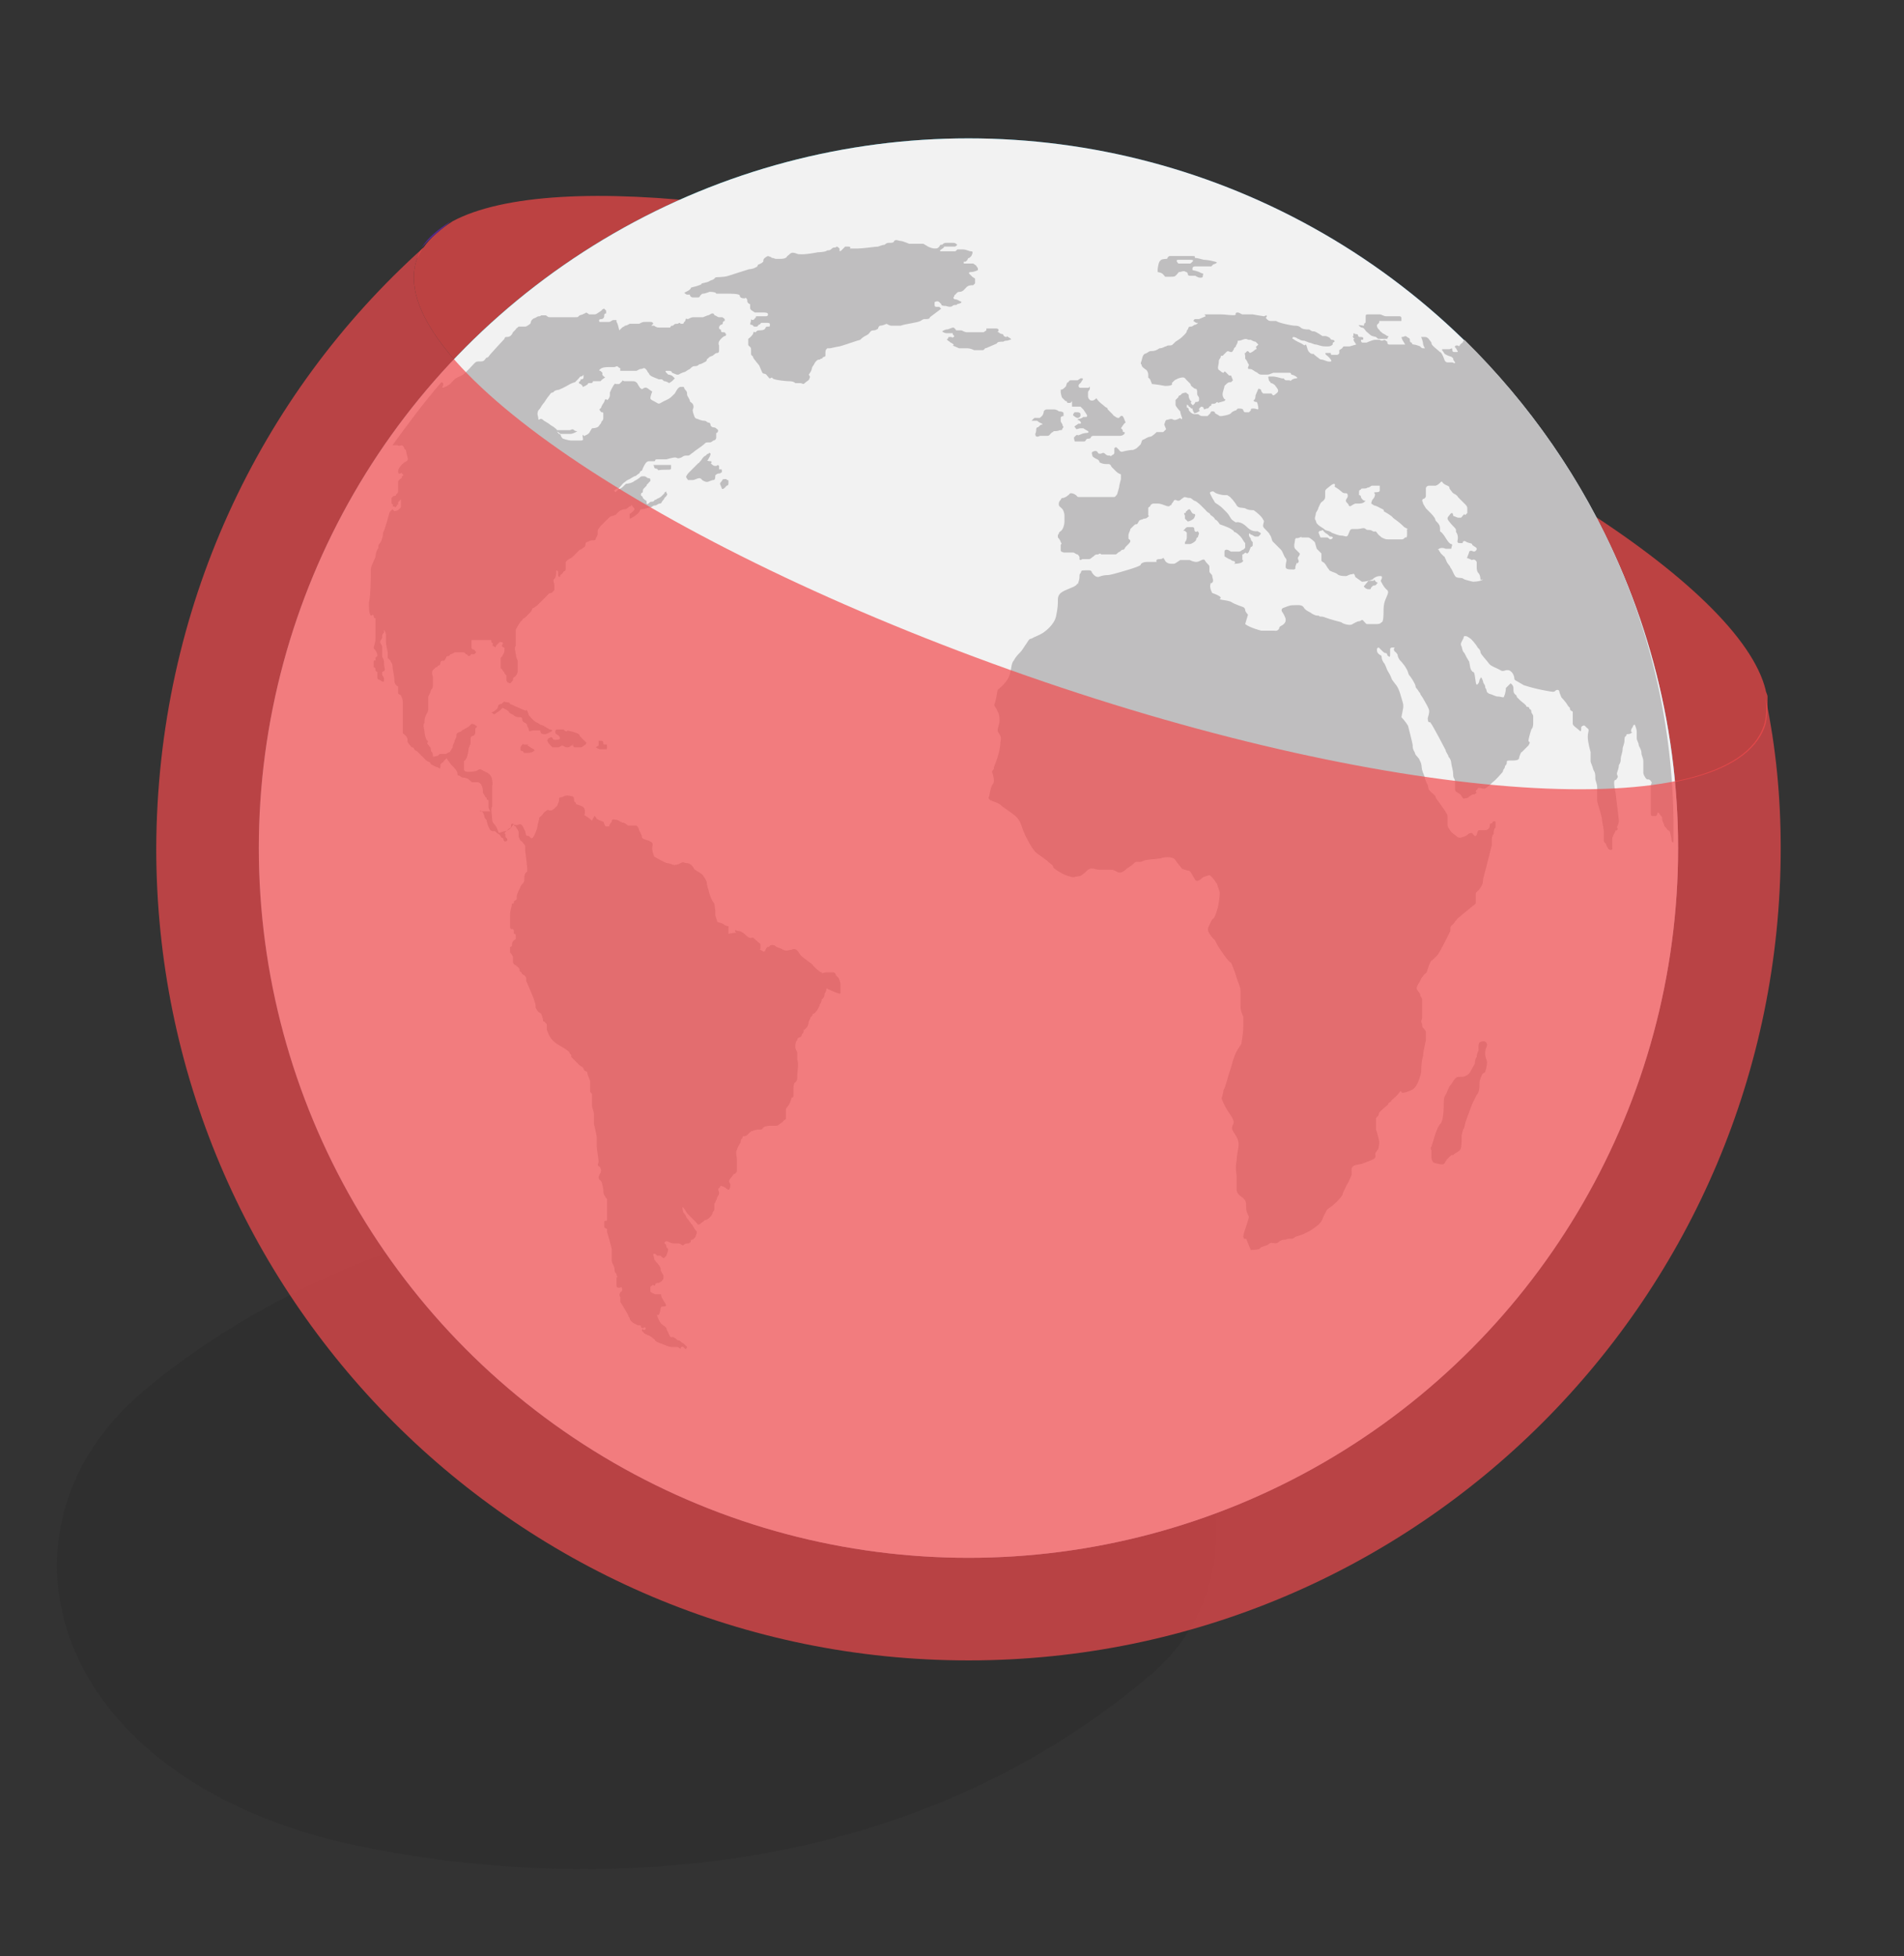 <?xml version="1.0" encoding="utf-8"?>
<!-- Generator: Adobe Illustrator 24.0.0, SVG Export Plug-In . SVG Version: 6.00 Build 0)  -->
<svg version="1.1" id="Слой_8" xmlns="http://www.w3.org/2000/svg" xmlns:xlink="http://www.w3.org/1999/xlink" x="0px" y="0px"
	 viewBox="0 0 202.3 207.8" style="enable-background:new 0 0 202.3 207.8;" xml:space="preserve">
<rect x="0" y="0" width="202.3" height="207.8" fill="#333333" stroke="none"/>
<style type="text/css">
	.st0{opacity:0.15;fill:#1D1D1B;enable-background:new    ;}
	.st1{fill:#BC4242;}
	.st2{fill:url(#SVGID_1_);}
	.st3{fill:#F2F2F2;}
	.st4{fill:#BFBEBF;}
	.st5{opacity:0.7;fill:#F24B4D;enable-background:new    ;}
	.st6{fill:#552989;}
</style>
<path class="st0" d="M122.3,177.9c-38,32.3-88.8,17.1-88.8,17.1c-28.8-8.3-34.3-32.3-19.5-46.1c0,0,32.1-31.2,83.8-18.5l5,1.4
	C126.1,138.4,137.6,164.8,122.3,177.9z"/>
<path class="st1" d="M187.5,77.2c-3.8,10.7-38.8,8.3-78.3-5.3C69.6,58,40.5,38.2,44.3,27.5c0.2-0.5,0.3-0.9,0.7-1.2l0,0
	c0.7-1,1.7-1.9,3.1-2.8l0,0c10.7-5.7,41.1-2.2,74.5,9.3c35.4,12.2,62.3,29.5,65,40.5c0,0.2,0.2,0.5,0.2,0.7
	C187.8,75.3,187.8,76.3,187.5,77.2z"/>
<g>
	<g>
		
			<radialGradient id="SVGID_1_" cx="67.048" cy="756.316" r="112.943" gradientTransform="matrix(1 0 0 1 0 -706)" gradientUnits="userSpaceOnUse">
			<stop  offset="0" style="stop-color:#00FFFF"/>
			<stop  offset="0.663" style="stop-color:#00538D"/>
			<stop  offset="0.847" style="stop-color:#007EB6"/>
			<stop  offset="1" style="stop-color:#6FA9D7"/>
		</radialGradient>
		<circle class="st2" cx="102.9" cy="90.1" r="75.4"/>
		<ellipse class="st3" cx="102.9" cy="90.1" rx="75.4" ry="75.4"/>
		<g>
			<g>
				<path class="st4" d="M100,32.8c0,0,0,0-0.2-0.2c-0.2,0,0,0-0.2,0c-0.2,0-0.3,0-0.3-0.2c0-0.2,0-0.3,0-0.3s0.3-0.2,0.5,0
					c0.2,0.2,0,0,0.2,0.2c0,0.2,0.3,0.2,0.5,0.2c0,0,0.5,0.2,0.7,0c0.2-0.2,0.5,0,0.5-0.2c0.2,0,0.7-0.2,0.3-0.3
					c-0.3-0.2-0.5-0.2-0.5-0.2s-0.2,0-0.2-0.2c0.2-0.2,0-0.2,0.2-0.3c0.2-0.2,0.2-0.3,0.5-0.3c0.3,0,0.5-0.3,0.7-0.5
					c0.2-0.2,0.5-0.2,0.7-0.2l0.2-0.2v-0.5l-0.3-0.2l-0.3-0.3c0,0-0.2-0.2,0.2-0.2c0.3,0,0.7-0.2,0.7-0.2v-0.2l-0.2-0.3l-0.3-0.2
					c0,0,0,0-0.2,0c-0.3,0,0,0-0.3,0c-0.2,0-0.5,0-0.5,0v-0.2c0.2,0,0.2,0,0.2,0l0.2-0.2c0,0,0-0.2,0.2-0.2c0.2-0.2,0.2-0.2,0.2-0.2
					s0.3-0.5,0-0.5c-0.3,0-0.5-0.2-0.9-0.2c-0.3,0-0.3,0-0.5,0c-0.2,0,0,0-0.3,0.2c-0.3,0-0.5,0-0.7,0c-0.2,0,0,0-0.3,0
					c-0.3,0-0.5,0-0.5,0s-0.3,0,0-0.2c0.3-0.2,0.3-0.2,0.3-0.3c0,0,0.2,0,0.3,0c0.2,0,0.2,0,0.3,0s0.3,0,0.5,0
					c0.2,0,0.3-0.2,0.3-0.2c-0.2-0.2-0.3-0.2-0.5-0.2c-0.2,0-0.2,0-0.3,0s-0.2,0-0.3,0c-0.2,0-0.3,0-0.5,0.2c-0.2,0-0.2,0-0.3,0.2
					c-0.2,0.2-0.2,0.2-0.5,0.2c-0.3,0-0.7-0.2-0.7-0.2s-0.3-0.2-0.5-0.3c-0.2,0,0.2,0-0.5,0c-0.7,0-1,0-1,0s-0.7-0.3-0.9-0.3
					c-0.2,0-0.5-0.2-0.7,0c0,0.2-0.3,0.2-0.5,0.2c-0.2,0-0.3,0-0.5,0.2c-0.2,0-0.7,0.2-0.7,0.2c-0.3,0-1.6,0.2-2.1,0.2
					c-0.5,0-0.9,0-0.9,0s0.2-0.2-0.2-0.2c-0.3,0-0.3,0-0.3,0l-0.2,0.2c-0.2,0.2-0.2,0.2-0.2,0.2s-0.2,0.2-0.2,0c0-0.2,0-0.2,0-0.2
					s-0.2-0.2-0.3-0.2c-0.2,0.2-0.3,0-0.5,0.2c-0.2,0.2-0.3,0.2-0.5,0.2c-0.2,0.2-1,0.2-1,0.2s-1.4,0.3-2.1,0.2
					c-0.5-0.2-0.7-0.2-0.9,0c-0.2,0.2-0.3,0.2-0.3,0.3c-0.2,0.2-0.5,0.2-0.7,0.2c-0.3,0,0,0-0.5,0c-0.5-0.2-0.3,0-0.5-0.2
					c-0.2,0-0.2-0.2-0.5,0s-0.3,0.3-0.3,0.5c-0.2,0.2-0.3,0.2-0.5,0.3s0,0.2-0.3,0.3c-0.3,0.2-0.7,0.2-0.7,0.2s-1.6,0.5-2.2,0.7
					S76,29.4,76,29.5c-0.2,0.2-0.2,0.2-0.5,0.3c-0.3,0.2-0.5,0.2-0.9,0.3c-0.3,0.2,0.2,0-0.3,0.2c-0.5,0.2-0.9,0.2-0.9,0.3
					c0,0.2-0.7,0.5-0.7,0.5s0.2,0.2,0.3,0.2c0.2,0,0.3,0,0.3,0c0,0.2,0.2,0.3,0.3,0.3c0.2,0,0.3,0,0.5,0c0.2,0,0.2,0,0.3-0.2
					c0.2-0.2,0.2-0.2,0.3-0.2c0.2,0,0.7-0.2,0.7-0.2s0.7,0,0.7,0.2l0,0c0,0,0.3,0,0.5,0s0.2,0,0.3,0c0.2,0,0.3,0,0.5,0
					s1.2,0,1.2,0.2c0,0.2,0.2,0.3,0.5,0.3c0.2,0,0-0.2,0.2,0c0.2,0.2,0,0.3,0.2,0.5c0.2,0.2,0.2,0,0.2,0.2c0,0.2,0,0.3,0,0.3
					c0,0.2,0.2,0.3,0.2,0.3l0.3,0.2c0,0,0,0,0.2,0l0,0l0,0c0,0,0,0,0.2,0s0.3,0,0.5,0c0.2,0,0.5,0,0.5,0.2c0,0.2-0.2,0.2-0.2,0.2
					c-0.2,0-0.3,0-0.5,0s-0.3,0-0.5,0c-0.2,0,0,0.2-0.2,0.2c-0.2,0,0.2,0-0.2,0.2c-0.2,0-0.2-0.2-0.2,0s-0.2,0.5,0,0.5
					s0.3,0.2,0.3,0.2s0.2,0,0.3,0s0.2-0.2,0.2-0.2c0.2,0,0.2-0.2,0.3-0.2c0.2,0,0.3,0,0.3,0s0.2,0,0.3,0c0.2,0,0.3,0,0.3,0.2
					c0,0.2,0,0.2-0.2,0.2s-0.2,0-0.3,0.2s-0.5,0.2-0.7,0.2c-0.2,0-0.3,0.2-0.3,0.2c-0.2,0-0.2-0.2-0.3,0.2c-0.2,0.3-0.5,0.5-0.5,0.5
					c0,0.2,0,0.3,0,0.3s0,0.2,0,0.3c0,0.2,0.3,0.2,0.3,0.5c0,0.2,0,0.3,0,0.5c0,0.2,0.2,0.2,0.2,0.3c0,0.2,0.7,0.9,0.7,1
					c0,0,0.2,0.5,0.3,0.7c0.2,0.2,0.3,0,0.5,0.3c0.2,0.2,0.2,0.3,0.3,0.3s0.2-0.2,0.3,0c0.2,0.2,1.6,0.3,1.7,0.3
					c0.2,0,0.5,0,0.7,0.2c0.2,0,0.3,0,0.5,0c0.3,0,0.3,0.2,0.5,0c0.2-0.2,0.5-0.3,0.5-0.5c0.2-0.3-0.2-0.3,0-0.5
					c0.2-0.3,0.2-0.3,0.3-0.7c0.2-0.3,0.2-0.3,0.3-0.5c0.2-0.2,0.2-0.3,0.5-0.3c0.2-0.2,0.2,0,0.3-0.2c0.2-0.2,0.3,0,0.3-0.3
					c0-0.5,0-0.5,0.2-0.7c0.2,0,0.3,0,0.3,0s0.9-0.2,1-0.2s2.1-0.7,2.2-0.7c0.2-0.2,0.3-0.3,0.7-0.5s0.3-0.5,0.7-0.5
					c0.3,0,0.5-0.2,0.5-0.2s0-0.2,0.2-0.3c0.3,0,0.7-0.2,0.7-0.2s0.3,0.2,0.5,0.2c0.2,0,0.5,0,1,0c0.5-0.2,1.7-0.3,2.1-0.5
					c0.3-0.2,0.3-0.2,0.5-0.2c0.2,0,0.5,0,0.5-0.2C100,32.8,100,32.8,100,32.8z"/>
				<path class="st4" d="M106.6,36.3c0.3-0.2,0.2,0,0.7-0.2c0.3,0,0-0.2-0.2-0.3c-0.2-0.2,0,0-0.2,0s-0.3-0.2-0.3-0.2
					c0-0.2-0.2,0-0.5-0.3c-0.3-0.2,0,0,0-0.2s-0.2-0.2-0.3-0.2c-0.2,0-0.9,0-1,0v0.2l-0.3,0.2c0,0-0.5,0-0.7,0c-0.3,0-0.2,0-0.3,0
					s-0.3,0-0.7,0s-0.5-0.2-0.7-0.2c-0.2,0-0.3,0-0.5,0c0,0-0.2-0.3-0.3-0.3c-0.2,0-0.5,0.2-0.7,0.2s-0.5,0.2-0.5,0.2
					s0.2,0.2,0.5,0.2c0.3,0,0.2,0,0.5,0c0.3,0,0,0,0.2,0.2c0.2,0.2,0,0.2,0,0.2c-0.2,0.2,0,0-0.3,0c-0.3,0-0.2,0-0.3,0.2
					c-0.2,0,0,0.2,0.2,0.3c0.2,0.2,0,0,0.3,0.2c0.3,0.2,0,0.2,0,0.2s0.5,0.2,0.7,0.3c0.2,0,0.3,0,0.7,0c0.3,0,0.5,0,0.9,0.2
					c0.5,0,0.5,0,0.9,0c0.2,0,0.2-0.2,0.3-0.2s0.7-0.3,1.2-0.5C106,36.3,106.2,36.3,106.6,36.3z"/>
				<path class="st4" d="M62.7,40.4L62.7,40.4c-0.2,0-0.3,0.2-0.5,0.2c-0.2,0-0.3,0.3-0.3,0.3v0.2c0,0,0.2,0,0.3-0.2
					c0.2,0,0.2,0,0.3-0.2c0.2,0,0.2,0,0.3,0c0,0,0.2,0,0.2-0.2v-0.2v-0.2L62.7,40.4z"/>
				<path class="st4" d="M71,49.9c0.2,0,0.3,0,0.3-0.2c0-0.2,0-0.3,0-0.3h-0.7c0,0-0.2,0-0.3,0c-0.2,0,0,0-0.3,0s-0.2,0-0.5,0
					c-0.2,0,0,0,0,0.2c0,0.2,0.3,0.2,0.3,0.2l0.2,0.2C69.8,49.9,70.7,49.9,71,49.9C71,49.7,70.8,49.9,71,49.9z"/>
				<path class="st4" d="M60.5,46.1c0.2,0,0.3,0,0.7-0.2c0.3-0.2,0,0-0.2-0.2c-0.2-0.2-0.3,0-0.5,0c-0.2,0-0.2,0-0.3,0
					c-0.2,0-0.2,0-0.3,0h-0.2c-0.2,0-0.3,0-0.7,0c-0.3,0,0.3,0.2,0.3,0.2s0.2,0.2,0.3,0.2C60,46.1,60.3,46.1,60.5,46.1
					C60.7,45.9,60.5,46.1,60.5,46.1z"/>
				<path class="st4" d="M75.3,48.7C75.3,48.5,75.3,48.7,75.3,48.7c0.2-0.3,0.2-0.5,0.2-0.5c-0.2-0.2-0.2,0-0.2,0
					c-0.2,0-0.3,0.2-0.3,0.2s-0.2,0-0.5,0.5c-0.3,0.3-0.2,0.3-0.3,0.3c-0.2,0.2-0.2,0.2-0.5,0.5c-0.5,0.5-0.5,0.5-0.5,0.5
					s-0.3,0.3-0.3,0.5l0.2,0.3c0,0,0.3,0,0.5,0c0.2,0,0.5-0.2,0.7-0.2s0.3,0.2,0.3,0.2s0.3,0.2,0.5,0.2c0.2,0,0.5-0.2,0.7-0.2
					c0.2,0,0.2-0.3,0.2-0.5c0.2-0.2,0.3-0.2,0.5-0.2c0.2-0.2,0.2,0,0.2-0.3s-0.3,0-0.3-0.2c0-0.2,0-0.2,0-0.3c-0.2-0.2-0.2,0-0.3,0
					c-0.2,0-0.3,0-0.5-0.2c-0.2-0.2,0,0,0-0.2c0-0.2-0.2,0-0.5-0.2C75,48.9,75.2,49,75.3,48.7z"/>
				<path class="st4" d="M77.2,51.6C77.4,51.6,77.4,51.6,77.2,51.6c0.2,0,0.2-0.2,0.2-0.3c0-0.2,0,0,0-0.2c0-0.2-0.2,0-0.2-0.2
					c-0.2,0-0.2,0-0.2,0c-0.2,0-0.2,0-0.3,0.2c-0.2,0.2,0,0,0,0s-0.2,0.2-0.2,0.3l0.2,0.5C76.7,52,76.9,52,77.2,51.6
					C77.2,51.4,77.1,51.6,77.2,51.6z"/>
				<path class="st4" d="M57.9,78c0.2,0,0.5-0.2,0.7-0.3c0.2-0.2-0.2-0.2-0.2-0.2l-0.5-0.3c0,0-0.3-0.2-0.5-0.2
					c-0.2-0.2-0.3-0.2-0.5-0.3c-0.2-0.2-0.3-0.2-0.7-0.7c-0.3-0.9-0.3-0.5-0.3-0.5c-0.2,0-1.6-0.7-1.7-0.7c0-0.2-0.3-0.2-0.5-0.2
					c-0.2-0.2-0.3,0.2-0.5,0.2c-0.2,0-0.3,0.2-0.3,0.3c0,0,0,0.2-0.2,0.3c-0.2,0.2-0.3,0.2-0.5,0.3c-0.2-0.2,0.3,0.2,0.3,0.2
					l0.3-0.2l0.3-0.2l0.3-0.3c0,0,0.7,0.3,0.7,0.5c0,0,0.3,0.2,0.5,0.3c0.2,0.2,0.5,0.2,0.7,0.2c0.2,0,0.2,0.3,0.2,0.3
					s0,0.2,0.3,0.3c0.3,0.2,0.2,0.3,0.2,0.3s0.2,0.3,0.2,0.5s0.2,0,0.5,0c0.2,0,0.5,0,0.7,0C57.4,78,57.7,78,57.9,78z"/>
				<path class="st4" d="M61,79.4c0.2,0,0.5,0,0.7,0c0.2,0,0.3-0.2,0.5-0.3c0.2-0.2,0-0.3,0-0.3l-0.3-0.3c0,0-0.2-0.2-0.3-0.3
					c0-0.2-0.2-0.3-0.9-0.5c-0.7-0.2-0.3,0-0.5,0c-0.2,0-0.3-0.2-0.3-0.2s-0.5,0-0.7,0c-0.2,0-0.2,0.2-0.2,0.3
					c0,0.2,0.3,0.3,0.3,0.3s0.2,0.2,0.2,0.3c0,0.2-0.3,0.2-0.5,0.2c-0.2,0-0.2,0-0.3-0.2c-0.2-0.2-0.2,0-0.3,0
					c-0.2,0-0.2,0.2-0.2,0.2c-0.2,0,0.2,0.5,0.2,0.5l0.3,0.3h0.5c0.2,0,0.2,0,0.5-0.2c0.2,0,0.3,0.2,0.5,0.2c0.2,0,0.3,0,0.5-0.2
					c0.3,0,0,0,0.2-0.2C60.8,79.2,61,79.4,61,79.4z"/>
				<path class="st4" d="M56,79.1c-0.3,0-0.2,0-0.3,0c-0.2,0,0-0.2-0.2,0c-0.2,0.2-0.2,0.3-0.2,0.5s0.2,0.2,0.2,0.2
					c0.2,0,0,0.2,0.3,0.2c0.2,0,0.7,0,0.9-0.2c0.2,0,0-0.3-0.2-0.3C56.4,79.4,56,79.2,56,79.1C56,79.2,56.4,79.1,56,79.1z"/>
				<path class="st4" d="M63.3,79.4c0,0,0.3,0.2,0.5,0.2c0,0,0.2,0,0.5,0c0.2,0,0.2,0,0.2-0.3c0-0.3-0.2-0.2-0.2-0.2
					c-0.2,0-0.2,0-0.2-0.2s-0.2-0.2-0.3-0.2h-0.2v0.3c0,0,0,0,0,0.2C63.3,79.4,63.3,79.4,63.3,79.4z"/>
				<path class="st4" d="M123.8,29.4c0.2,0,0,0,0.5,0c0.5,0,0.5,0,0.7-0.2s0.2-0.3,0.3-0.3c0.2,0,0.5-0.2,0.7,0
					c0.2,0,0.2,0.2,0.2,0.2c0,0.2,0.2,0.2,0.3,0.2s0.5,0,0.5,0s0.3,0.2,0.5,0.2c0.2,0,0.3,0,0.3-0.2s0.2-0.2-0.2-0.3
					c-0.3-0.2-0.9-0.3-0.9-0.3v-0.2c0,0,0-0.2,0.3-0.2c0.2,0,0.3,0,0.5,0c0.2,0,0.7,0,0.7,0c0.2,0,0.5,0,0.5,0l0.2-0.2
					c0,0,0.7-0.2,0.2-0.3c-0.7-0.2-1.2-0.2-1.2-0.2s-0.7-0.2-0.9-0.2c-0.2,0,0.2-0.2-0.3-0.2c-0.7,0-0.7,0-1,0c-0.3,0-0.5,0-0.9,0
					s-0.3,0-0.5,0c-0.2,0-0.3,0.3-0.3,0.3s-0.7,0-0.7,0.2c-0.2,0-0.3,0.9-0.3,0.9s0,0.2,0,0.3C123.6,29,123.6,29.2,123.8,29.4z
					 M125.2,27.6c0.2,0,0.3,0,0.7,0c0.3,0,0.3,0,0.5,0c0.2,0,0.5,0,0.3,0.2c-0.2,0.2-0.2,0.2-0.3,0.2c-0.2,0-0.3,0-0.7,0
					c-0.2,0-0.5,0-0.5,0S124.8,27.6,125.2,27.6z"/>
				<path class="st4" d="M158,111c0-0.3-0.3-0.5-0.7-0.3c-0.3,0-0.2,0.9-0.2,0.9s-0.2,0.3-0.2,0.7c-0.2,0.2-0.2,0.7-0.2,0.7
					l-0.5,0.9c0,0-0.3,0.5-0.9,0.5c-0.5,0-0.5,0-0.7,0.2s-0.3,0.5-0.5,0.7c-0.2,0.2-0.3,0.7-0.5,1c-0.2,0.3-0.2,0.5-0.2,0.9
					c0,0.2,0,1.4-0.2,1.9c-0.2,0.5-0.2,0.2-0.3,0.5c-0.2,0.2-0.5,1.2-0.5,1.2s-0.2,0.7-0.3,1c-0.2,0.3,0,0.3,0,0.5
					c0,0.2,0,0.3,0,0.7c0,0.3,0.2,0.5,0.2,0.5s0.5,0.2,0.9,0.2s0.2-0.2,0.7-0.7c0.5-0.5,0.3-0.2,0.5-0.3c0.2-0.2,0.5-0.3,0.7-0.5
					c0.2-0.2,0.2-0.7,0.2-1.6c0.2-0.9,0.2-0.5,0.3-0.9c0-0.3,0.7-2.1,0.9-2.6c0.2-0.3,0.3-0.7,0.5-0.9c0.2-0.3,0.2-0.9,0.2-1.2
					c0-0.3,0.3-0.9,0.3-0.9l0.3-0.2c0,0,0.2-0.7,0.2-1c0-0.3-0.2-0.5-0.2-1C157.8,111.3,158,111.3,158,111z"/>
				<path class="st4" d="M146.1,61.8L146.1,61.8L146.1,61.8z"/>
				<path class="st4" d="M146.1,61.8C146.1,62,146.1,62,146.1,61.8C146.1,62,146.1,62,146.1,61.8z"/>
				<path class="st4" d="M144.9,62.3c0,0,0.2,0.3,0.5,0.3c0.3,0,0.2,0,0.3-0.2c0.2-0.2,0.2-0.2,0.3-0.2s0.2,0,0.3-0.2
					c0.2-0.2,0,0-0.2-0.3c-0.2-0.3,0,0-0.2,0c0,0,0,0-0.5,0L144.9,62.3z"/>
				<path class="st4" d="M146.1,61.8C146.1,61.8,145.9,61.8,146.1,61.8C145.9,61.8,145.9,61.8,146.1,61.8z"/>
				<path class="st4" d="M126.9,54.6C126.7,54.4,126.9,54.6,126.9,54.6c-0.3,0-0.3-0.3-0.5-0.5c0,0-0.2,0-0.3,0.2
					c-0.2,0,0,0.2-0.2,0.2s0,0.2,0,0.3c0,0.2,0,0.3,0,0.3l0.3,0.3c0,0,0.2,0,0.5-0.2c0.3-0.2,0,0,0.2-0.2
					C126.9,54.9,127.1,54.7,126.9,54.6z"/>
				<path class="st4" d="M126.1,56.6L126.1,56.6v0.5c0,0,0,0.3-0.2,0.5c0,0.2,0,0.2,0,0.2s0.3,0,0.5,0c0.2,0,0.7-0.3,0.7-0.5
					c0-0.2,0.2-0.2,0.2-0.3c0-0.2,0.2-0.3,0-0.5c-0.2-0.2,0,0-0.2,0c-0.2,0-0.2-0.2-0.2-0.3c0-0.2-0.2-0.2-0.2-0.2s-0.3,0-0.5,0
					c-0.2,0-0.3,0.2-0.3,0.2s0,0-0.2,0.2C125.9,56.3,126.1,56.6,126.1,56.6z"/>
				<path class="st4" d="M110.2,44.7c0,0,0.2,0.2,0.5,0.3c0.2,0.2,0,0-0.2,0.2c-0.2,0.2-0.2,0.2-0.3,0.2c-0.2,0.2,0,0.2-0.2,0.7
					c0,0.5,0.5,0.2,0.5,0.2s0.2,0,0.3,0c0.2,0,0.3,0,0.5,0c0.2,0,0.3-0.2,0.3-0.2c0.2-0.2,0.2-0.2,0.3-0.2c0-0.2,0.3,0,0.7-0.2
					c0.3,0,0.2,0,0.3-0.2c0.2-0.2,0-0.2,0-0.3c0-0.2-0.2-0.3-0.2-0.5s0-0.2,0-0.3c0-0.2,0.3-0.2,0.3-0.2v-0.3c0-0.2-0.5-0.2-0.5-0.2
					s-0.2-0.2-0.5-0.2c-0.2,0-0.2,0-0.3,0s-0.3,0-0.5,0c-0.2,0-0.3,0.2-0.3,0.2s0,0.3-0.2,0.5c-0.2,0.2-0.2,0.2-0.3,0.2
					s-0.2,0-0.3,0c-0.2,0-0.2,0-0.2,0l-0.3,0.3H110.2L110.2,44.7z"/>
				<path class="st4" d="M112.9,42.3c0,0,0.2,0.2,0.3,0.3c0.2,0,0.2,0.2,0.2,0.2s0.2,0,0.3,0s0.2-0.2,0.2-0.2s0,0.2,0,0.3
					c0,0.2,0,0.3,0,0.3h0.2h0.7l0.3,0.3l0.2,0.3l0.2,0.3c0,0.2,0,0.2-0.2,0.2s-0.2,0-0.2,0s-0.2,0.2-0.5,0.2c-0.3,0.2,0,0,0.2,0.3
					c0.2,0.3-0.2,0.2-0.2,0.2s0,0-0.3,0.2c-0.3,0.2,0,0.2,0,0.3c0,0.2,0.3,0,0.5,0c0.2,0,0.3,0,0.3,0s0.3,0.2,0.5,0.3
					c0.2,0.2-0.2,0.2-0.2,0.2s-0.3,0-0.7,0.2c-0.5,0.2,0,0-0.2,0s-0.3,0.2-0.3,0.2c-0.2,0,0,0.5,0,0.5s0.7,0,0.9,0
					c0.2,0,0.2,0,0.3-0.2c0.2-0.2,0.3,0,0.5-0.2c0-0.2,0.3-0.2,0.3-0.2h0.5c0,0,0.7,0,0.9,0c0.2,0,0.5,0,0.7,0s0.2,0,0.7,0
					c0.3,0,0.5-0.2,0.5-0.3c0-0.2-0.2,0-0.2-0.2c0-0.2-0.2-0.3-0.2-0.3s0,0,0.2-0.3c0.2-0.3,0.3-0.3,0.3-0.3s0,0-0.2-0.5
					c-0.2-0.5-0.5,0-0.5,0c-0.2,0-0.2,0-0.5-0.2c-0.3-0.2,0,0-0.2-0.2s-0.3-0.3-0.5-0.5c0-0.2-0.2-0.2-0.3-0.3
					c-0.2-0.2-0.7-0.5-0.9-0.9c-0.3,0.3-0.5,0.3-0.7,0.2c-0.2-0.2-0.2-0.3-0.2-0.5s0-0.2,0-0.3c0-0.2,0.2-0.2,0.2-0.5
					c0-0.3,0,0-0.2,0s-0.2,0-0.3,0c-0.2,0-0.3,0-0.5,0c-0.2,0-0.2-0.2-0.2-0.2c0-0.2,0.2-0.3,0.2-0.3s0,0,0.2-0.3
					c0.2-0.3-0.2-0.2-0.2-0.2l-0.3,0.2c0,0-0.3,0-0.7,0c-0.3,0-0.2,0.2-0.3,0.2c-0.2,0-0.2,0.5-0.3,0.5c-0.2,0.2-0.3,0.3-0.5,0.3
					c0,0,0,0,0,0.3C112.8,42.3,112.9,42.3,112.9,42.3z"/>
				<path class="st4" d="M114.5,44.4c0.2,0,0.3-0.2,0.3-0.2s0,0,0-0.2c0-0.2-0.3-0.2-0.3-0.2s-0.2,0-0.3,0s-0.2,0.3-0.2,0.3
					S114.3,44.4,114.5,44.4z"/>
				<path class="st4" d="M143.8,35.9c0.2,0.2,0.5,0.2,0.5,0.2h0.5c0,0,0.2-0.3-0.2-0.3c-0.2,0-0.3,0-0.3,0c0-0.2,0-0.3-0.2-0.3
					s-0.3-0.2-0.3,0c0,0.2,0,0.2,0,0.2C143.7,35.7,143.7,35.7,143.8,35.9z"/>
				<path class="st4" d="M144.5,34.7c0.2,0.2,0.3,0,0.5,0.3c0.2,0.3,0.3,0.3,0.5,0.5c0.2,0.2,0.3,0.2,0.7,0.3
					c0.2,0.2,0.2,0.2,0.3,0.2s0.9,0,0.9,0c0-0.2,0.3-0.3,0-0.3c-0.3-0.2-0.3-0.2-0.5-0.3c-0.2-0.2-0.3-0.2-0.3-0.3
					c-0.2-0.2-0.3-0.3-0.3-0.5c0-0.2,0.2-0.2,0.2-0.3c0.2-0.2-0.2-0.2,0.2-0.2c0.5,0,0.5,0,0.7,0c0.3,0,0.3,0,0.5,0
					c0.2,0,0.2,0,0.3,0s0.3,0,0.5,0s0.2,0,0.2,0v-0.3c0,0,0-0.2-0.2-0.2c-0.2,0-0.9,0-0.9,0s-0.3,0-0.5,0c-0.3,0-0.5-0.2-0.7-0.2
					c-0.3,0-0.3,0-0.5,0c-0.2,0-0.5,0-0.7,0s-0.3,0-0.3,0.2c0,0.2,0,0.3,0,0.5c0,0.2,0,0.2-0.2,0.3c0,0.2,0.2-0.3,0,0.2
					C144.2,34.5,144.3,34.5,144.5,34.7z"/>
			</g>
			<path class="st4" d="M89.3,105.3c0-0.3,0-0.3,0-0.7c0-0.3-0.2-0.7-0.2-0.7l-0.3-0.3c0,0,0-0.3-0.3-0.3s-0.3,0-0.7,0
				c-0.3,0-0.5,0.2-0.5,0c-0.2,0-0.7-0.5-0.9-0.7c0-0.2-1-0.7-1.4-1.2c-0.3-0.5-0.5-0.7-0.9-0.5c-0.3,0-0.5,0.2-0.9,0
				c-0.3-0.2-0.5-0.2-0.7-0.3c-0.2-0.2-0.3-0.2-0.5-0.2s-0.3,0.2-0.3,0.2c-0.2,0-0.2,0-0.3,0.2c-0.2,0.2,0,0.3-0.3,0.3
				c-0.2-0.2-0.5-0.2-0.3-0.3c0-0.2,0-0.5,0-0.5L80,99.6c0,0-0.3,0.2-0.7-0.2s-0.7-0.5-0.9-0.5s-0.3-0.2-0.3,0s0.3,0.2,0,0.2
				c-0.3,0-0.9,0.2-0.7,0c0-0.2,0-0.7,0-0.7s-0.3,0-0.5-0.2c-0.3-0.2-0.7-0.2-0.7-0.3S76,97.3,76,97.2c0-0.2,0-0.5,0-0.5L75.9,96
				c0,0-0.3-0.3-0.5-1c-0.2-0.7-0.3-1-0.3-1.2c0-0.2-0.3-0.7-0.5-0.9c-0.2-0.2-0.9-0.5-0.9-0.7c0,0-0.3-0.5-0.7-0.5s-0.3-0.2-0.7,0
				c-0.3,0.2-0.7,0.2-0.7,0.2s-0.5-0.2-0.7-0.2c-0.2,0-1.4-0.7-1.4-0.7s-0.2-0.5-0.2-0.9c0-0.3,0.2-0.5-0.2-0.7
				c-0.3-0.2-0.9-0.2-0.9-0.5c0-0.2-0.3-0.7-0.3-0.7s0-0.3-0.3-0.5c-0.5,0-0.9,0-0.9,0s-0.3-0.3-0.5-0.3c-0.2,0-0.5-0.3-0.7-0.3
				c-0.2,0-0.5-0.2-0.5,0.2c-0.2,0.2-0.3,0.5-0.3,0.5h-0.3c-0.2,0-0.2-0.5-0.3-0.5S63.4,87,63.4,87s-0.2-0.5-0.3-0.2
				c-0.2,0.3-0.2,0.5-0.3,0.3c-0.2-0.2-0.7-0.5-0.7-0.5s0.2-0.7-0.2-0.9c-0.3-0.2-0.7-0.2-0.7-0.3c0-0.2-0.2-0.2-0.2-0.3
				c0-0.2,0-0.5-0.2-0.5c-0.2,0-0.5-0.2-0.9,0c-0.3,0.2-0.5,0-0.5,0.3c0,0.3,0,0.2-0.2,0.7c-0.3,0.3,0,0-0.3,0.3
				c-0.3,0.2-0.2,0.2-0.5,0.2c-0.3,0,0-0.2-0.3,0c-0.3,0.2-0.3,0.2-0.5,0.5c-0.2,0.2-0.3,0.2-0.3,0.3c0,0.2-0.2,0.7-0.2,0.9
				s-0.3,1-0.5,1.2c-0.2,0.2-0.3-0.2-0.5-0.2c-0.2,0-0.2,0-0.3-0.5c-0.2-0.3-0.3-0.9-0.7-0.7c-0.3,0.2-0.5-0.2-0.7,0.2
				c-0.2,0.3-0.5,0.5-0.7,0.5c-0.2,0-0.7,0.2-0.7,0.2s0,0-0.2-0.5c-0.2-0.5-0.5-0.5-0.5-0.9c0-0.5-0.2-1.2,0-1.4c0-0.2,0-0.9,0-1.2
				c0-0.3,0-1,0-1s0.2-1-0.5-1.4c-0.7-0.3-0.7-0.5-1-0.3c-0.3,0.2-0.9,0.2-1,0.2c-0.2,0-0.5,0-0.5-0.3c0-0.5,0-0.9,0-0.9
				s0,0.2,0.3-0.3c0.2-0.7,0.2-1,0.2-1l0.2-0.5v-0.5c0,0,0-0.3,0.2-0.3c0.2,0,0.3-0.3,0.3-0.3v-0.5l0.2-0.2c0,0-0.5-0.5-0.7-0.2
				c-0.2,0.3-0.9,0.5-1,0.7c-0.3,0.2-0.3,0-0.5,0.3c0,0.3,0,0.3-0.2,0.7c0,0.3-0.2,0.3-0.2,0.7c-0.2,0.3-0.2,0.3-0.3,0.5
				c-0.2,0-0.3,0.2-0.5,0.2c-0.3,0-0.3,0-0.5,0c-0.2,0-0.2,0.2-0.3,0.2c-0.2,0-0.5,0.2-0.5,0c0-0.2,0-0.3-0.2-0.5
				c0-0.5-0.2-0.5-0.2-0.5c0-0.2-0.2-0.2-0.2-0.3c0-0.2,0.2-0.3,0-0.3c-0.2-0.2-0.3-0.9-0.3-1s-0.2-0.7,0-0.9c0-0.2,0-0.5,0.2-0.9
				c0.2-0.3,0.2-0.5,0.2-0.5s0-0.2,0-0.5s0-0.7,0-0.7v-0.2c0,0,0.2-0.3,0.3-0.7c0.2-0.2,0.2-0.3,0.2-0.5c0-0.3,0-0.9,0-0.9
				s-0.2-0.5,0-0.7c0.2-0.2,0.2-0.2,0.3-0.3c0.2,0,0.2-0.2,0.3-0.2c0.2,0,0.2-0.3,0.2-0.3s0-0.2,0.2-0.2c0.2,0,0.2,0,0.2,0l0.2-0.3
				c0,0,0-0.2,0.2-0.2c0.2,0,0.2-0.2,0.3-0.2c0.2,0,0.3-0.2,0.5-0.2c0.2,0,0.2,0,0.2,0s0.2,0,0.3,0c0.2,0,0.2,0,0.3,0
				c0.2,0,0.3,0.2,0.3,0.2c0.2,0,0.2,0.2,0.3,0.2c0.2,0,0.2-0.2,0.3-0.2h0.3l0.2-0.2c0,0-0.2-0.3-0.3-0.3c0,0-0.2,0-0.2-0.2v-0.3V68
				c0,0,0.3,0,0.5,0c0.2,0,0.3,0,0.5,0c0,0,0.2,0,0.3,0c0.3,0,0.3,0,0.5,0c0.2,0,0.3,0,0.3,0c0,0.2,0,0.2,0,0.2l0.2,0.2
				c0,0-0.2,0.2,0,0.2c0.2,0.2,0.3,0.2,0.3,0l0.2-0.2l0.2-0.2c0,0,0.5,0,0.3,0.2c0,0.2-0.2,0.2,0,0.3c0.2,0.2,0.2,0,0.2,0.2
				s0,0.5-0.2,0.7c0,0.2-0.2,0.2-0.2,0.3c0,0.2,0,0.3,0,0.5c0,0.2,0,0.3,0,0.5s0,0,0.2,0.3c0.2,0.3,0.2,0.2,0.2,0.3s0.2,0.2,0.2,0.3
				c0,0,0,0,0,0.2c0,0.2,0,0.2,0,0.3c0.2,0.2,0,0.2,0.2,0.2c0,0,0.2,0.2,0.3,0c0.2-0.2,0.2-0.2,0.2-0.3s0-0.2,0.2-0.3
				c0.2-0.2,0.2-0.2,0.3-0.5c0-0.3,0-0.3,0-0.5c0-0.3,0-0.5,0-0.7c0,0-0.2-0.5-0.2-0.7s-0.2-0.7,0-0.9c0-0.2,0-0.5,0-0.7
				c0,0,0-0.5,0-0.7c0-0.2,0-0.3,0-0.3s0.5-1,0.7-1c0-0.2,0.2-0.2,0.3-0.3c0.2-0.2,0.3-0.3,0.5-0.5c0.2-0.2,0.2-0.3,0.3-0.5
				c0.2,0,0.3-0.2,0.5-0.3c0.2-0.2,0.9-0.9,1-1c0.2-0.2,0.2-0.3,0.5-0.3c0.2-0.2,0.2-0.2,0.3-0.3c0-0.2,0-0.3,0-0.5
				c0-0.3-0.2-0.5,0-0.7c0.2-0.2,0.2-0.7,0.2-0.7c0-0.2,0-0.2,0-0.2s0.2,0,0.2,0.2c0,0.2,0,0.2,0,0.3c0,0.2,0.2,0.2,0.2,0.2
				s0-0.3,0.2-0.3l0.2-0.3c0,0,0.2,0,0.2-0.3c0-0.2,0-0.7,0-0.7l0.2-0.2c0,0,0.3-0.2,0.5-0.3c0.2-0.2,0.3-0.3,0.5-0.5
				c0.2-0.2,0.2-0.2,0.3-0.3c0.2,0,0.3-0.2,0.5-0.3c0.2-0.2,0-0.3,0.2-0.5c0.2,0,0.3-0.2,0.7-0.2c0.2,0,0.3,0,0.3-0.2
				c0,0,0.2-0.3,0.2-0.5c0-0.2,0,0,0-0.3c0-0.2,0.2-0.3,0.3-0.5c0.2-0.2,0.7-0.7,0.9-0.9c0.2-0.2,0.5-0.2,0.7-0.3
				c0.2-0.2,0.2-0.2,0.3-0.3c0.2-0.2,0.5-0.3,0.7-0.3c0.2,0,0.3-0.2,0.5-0.3c0.2,0,0.2-0.3,0.3,0c0.2,0.2,0.2,0.2,0.2,0.3
				c0,0.2-0.5,0.5-0.5,0.5c0,0.2,0,0.2,0,0.3v0.2c0.2,0,0.9-0.5,1-0.7c0.2-0.2,0-0.3,0.3-0.3c0.3,0,0.7-0.2,0.9-0.2s0.2-0.2,0.5-0.2
				c0.2,0,0.3-0.2,0.5-0.2s0.2-0.2,0.3-0.3c0.2-0.2,0.2-0.3,0.2-0.3l0.2-0.2c0,0,0.2-0.3,0-0.3v-0.2c-0.2,0.2-0.2,0-0.2,0.2
				c-0.2,0.2-0.2,0.2-0.3,0.3c-0.2,0.2-0.3,0.2-0.5,0.3c-0.2,0.2-0.2,0-0.3,0.2c-0.2,0.2-0.3,0-0.5,0.2c-0.2,0.2-0.3,0.2-0.3,0
				c0-0.2,0-0.2-0.2-0.3c-0.2-0.2-0.2-0.2-0.2-0.2c0-0.2-0.2-0.2-0.2-0.3c0-0.2,0-0.2,0.2-0.3c0-0.3,0-0.3,0.2-0.5l0.2-0.2
				c0-0.2,0.2-0.2,0.2-0.3l0.2-0.2c0-0.2,0-0.3-0.2-0.3c-0.2,0-0.2-0.2-0.5-0.2s-0.3,0-0.5,0.2c-0.3,0.2-0.3,0.2-0.5,0.3
				c-0.2,0.2-0.7,0.3-0.9,0.3c-0.2,0.2-0.2,0.2-0.3,0.3c-0.2,0.2-0.3,0.2-0.5,0.3c-0.2,0.2-0.3,0.3-0.3,0.3c-0.2-0.2-0.2-0.2,0-0.3
				c0.2-0.2,0.3,0,0.5-0.3c0.2-0.2,0.2-0.3,0.5-0.5c0.2-0.2,0.5-0.3,0.5-0.3s0.3-0.2,0.5-0.3c0.2,0,0.3-0.2,0.5-0.3
				c0.2-0.2,0-0.2,0.3-0.3C68.6,49,68.8,49,69,49c0.2,0,0.3,0,0.5,0s0-0.2,0.3-0.2c0.3,0,1,0,1,0s0.7-0.2,0.9-0.2
				c0.3,0,0.2,0.2,0.7,0c0.3-0.2,0.3-0.2,0.7-0.2c0.2,0,0.3-0.2,0.5-0.3c0.2-0.2,1-0.7,1.2-0.9c0.2-0.2,0.2-0.2,0.5-0.2
				c0.3,0,0.2,0,0.5-0.2c0.2,0,0.3-0.2,0.3-0.3c0-0.2,0-0.5,0-0.5c0.2,0,0.2-0.3,0.2-0.3c-0.2-0.2-0.3-0.3-0.5-0.3s-0.3-0.2-0.3-0.2
				s0-0.3-0.2-0.3c-0.2,0-0.2-0.2-0.5-0.2s-0.7-0.2-0.7-0.2c-0.2,0-0.3-0.2-0.3-0.2s-0.2-0.5-0.2-0.7s0.2-0.3,0-0.7
				c-0.2-0.2-0.3-0.2-0.3-0.3c0-0.2-0.3-0.5-0.3-0.7s0-0.3-0.2-0.5c-0.2-0.2,0-0.3-0.3-0.3c-0.3,0-0.3,0-0.5,0.2
				c-0.2,0.3,0,0-0.3,0.5c-0.5,0.5-0.5,0.5-0.9,0.7c-0.7,0.3-0.7,0.5-1,0.3c-0.3-0.2-0.7-0.3-0.7-0.5c0-0.2,0.2-0.7,0.2-0.7L69,41.4
				c0,0-0.3-0.3-0.5-0.2c-0.2,0-0.2,0.3-0.5,0c-0.2-0.3-0.2-0.3-0.3-0.5c-0.2-0.2-0.3-0.2-0.5-0.2c-0.2,0-0.5,0-0.5,0
				c-0.2,0,0,0-0.3,0c-0.3,0-0.2-0.2-0.3,0c-0.2,0.2-0.2,0.2-0.3,0.3c-0.2,0,0,0-0.3,0c-0.3,0,0-0.2-0.2,0c-0.2,0.2-0.5,0.9-0.5,0.9
				s0,0,0,0.3c0,0.2-0.2,0.5-0.3,0.5c0,0-0.2-0.3-0.3,0.2c-0.2,0.3-0.2,0.3-0.3,0.5c0,0.2-0.2,0.2-0.2,0.3s0.2,0.3,0.2,0.3
				c0.2,0,0.2,0,0.2,0.2s0,0.2,0,0.3c0,0.3,0,0.3-0.2,0.5c0,0.2-0.2,0.3-0.3,0.5c-0.2,0.2-0.7,0.2-0.7,0.2s-0.2,0.3-0.3,0.5
				c-0.2,0.2-0.3,0.2-0.5,0.3c0,0.2-0.2-0.3-0.2,0c0,0.3,0.2,0.5-0.2,0.5c-0.3,0-0.7,0-1,0c-0.3,0-0.9-0.2-0.9-0.2s-0.2-0.2-0.2-0.3
				c0-0.2-0.3-0.2-0.3-0.3c-0.2-0.2,0-0.3-0.3-0.5c-0.2-0.2-0.5-0.3-0.7-0.5c-0.3-0.2-0.5-0.3-0.5-0.3s-0.2-0.2-0.3-0.2
				c-0.2,0-0.3,0.2-0.3,0c0-0.3-0.2-0.5,0-0.9c0.3-0.3,0.2-0.3,0.5-0.7c0.2-0.2,0.2-0.3,0.5-0.7c0.2-0.2,0.3-0.5,0.5-0.5
				c0.2,0,0-0.2,0.7-0.3c0.5-0.2,1-0.5,1-0.5s0.3-0.2,0.7-0.3c0.2-0.2,0.2-0.2,0.3-0.3c0.2-0.2,0.2-0.3,0.3-0.3
				c0.2,0,0.3-0.2,0.3-0.2c0,0.2,0,0.2,0,0.3c0,0.2-0.2,0.2-0.3,0.2c0,0.2-0.2,0.3-0.2,0.3s0,0.2,0.2,0.2c0.2,0.2,0.2,0.2,0.2,0.2
				s0.2,0,0.3,0c0.2-0.2,0.2-0.2,0.3-0.3c0.2,0,0.2-0.2,0.3-0.2c0.2,0,0.2,0,0.3,0h0.2c0,0,0.2,0,0.3,0c0.2,0,0.2,0,0.2,0l0.2-0.2
				l0.3-0.2c0,0-0.3-0.2-0.3-0.3c0,0,0,0,0-0.2c-0.2-0.2-0.2-0.2-0.2-0.2s-0.3,0,0-0.2c0.2-0.2,0.7-0.2,0.9-0.2c0.2,0,0.2,0,0.5,0
				c0.3,0,0.3-0.2,0.5,0c0.2,0.2,0.2,0,0.2,0.2c0,0.2,0,0.2,0,0.2c0.2,0,0,0,0.2,0c0.2,0,0.3,0,0.5,0c0,0,0.9,0,1,0s0.3-0.2,0.5-0.2
				c0.2,0,0.3-0.2,0.5,0c0,0,0.2,0.2,0.2,0.3c0,0,0.2,0.2,0.2,0.3c0.2,0.2,0.3,0.2,0.5,0.3l0.5,0.2c0,0,0.2,0,0.3,0s0.2,0.2,0.3,0.2
				c0.2,0,0.5,0.2,0.5,0.2l0.3-0.2l0.3-0.3c0,0,0,0-0.2-0.2c-0.2-0.2-0.5-0.2-0.5-0.2l-0.2-0.2c0,0-0.2-0.2,0-0.2s0.2,0,0.3,0
				c0,0,0.3,0,0.3,0.2l0.5,0.2h0.2c0,0,0.3-0.2,0.7-0.3c0.3-0.2,0.3-0.2,0.5-0.3c0.2-0.2,0.3-0.3,0.5-0.3c0.2,0,0.3,0,0.5-0.2
				c0.2,0,0.5-0.2,0.7-0.3c0.2-0.2,0-0.2,0.2-0.3c0.2-0.2,0.2-0.2,0.5-0.3c0.3-0.2,0.3-0.3,0.5-0.3s0.2-0.2,0.2-0.3s0-0.5,0-0.5
				s-0.2-0.3,0.2-0.7s0.5-0.3,0.5-0.3c0-0.2,0.2-0.2,0-0.2c0,0,0-0.2-0.2-0.2c-0.2,0-0.3,0-0.3-0.2s-0.2,0-0.2-0.3
				c0-0.2,0.2-0.3,0.2-0.3s0.2,0,0.2-0.2c0-0.2,0.2-0.2,0.2-0.2v-0.2c0,0-0.2-0.2-0.3-0.2c-0.2,0-0.2,0-0.3,0
				c-0.2,0-0.3-0.2-0.5-0.2c0,0,0-0.2-0.2-0.2s-0.3,0.2-0.5,0.2c0,0,0,0-0.5,0.2c-0.5,0-0.5,0-0.9,0c-0.3,0-0.3,0-0.7,0.2
				c-0.2,0-0.2-0.2-0.3,0.2c-0.2,0.2-0.2,0.3-0.2,0.3c-0.2,0-0.3,0-0.3,0s0-0.2-0.3,0c-0.3,0-0.3,0-0.5,0.2c-0.2,0-0.2,0-0.3,0.2
				c-0.2,0-0.9,0-1.2,0c-0.3,0-0.5-0.2-0.5-0.2s-0.5,0-0.3,0c0.2-0.2,0.2-0.2,0.2-0.2s0-0.2-0.3-0.2c-0.2,0-0.2,0-0.5,0
				s-0.3,0-0.7,0.2c-0.3,0-0.2,0-0.3,0c-0.2,0-0.7,0-0.7,0s-0.3,0.2-0.5,0.2c-0.2,0.2,0,0-0.3,0.2c-0.2,0.2-0.2,0.2-0.3,0.3
				c-0.2-0.9-0.3-0.9-0.3-0.9V34c0,0,0,0-0.3,0c-0.2,0-0.3,0.2-0.5,0.2s-0.2,0-0.3,0c-0.2,0-0.7,0-0.7,0s-0.2-0.3,0.2-0.3
				c0.2,0,0.3-0.2,0.3-0.3c0-0.2,0-0.3,0.2-0.3V33l-0.2-0.2c-0.2,0-0.3,0.2-0.3,0.2s0,0-0.3,0.2s-0.3,0.2-0.5,0.2
				c-0.2,0-0.5,0-0.5,0l-0.3-0.2c0,0-0.3,0.2-0.7,0.3c-0.3,0.2,0,0.2-0.7,0.2c-0.7,0-0.7,0-0.9,0c-0.3,0-0.5,0-0.5,0s-0.2,0-0.5,0
				s-0.2,0-0.5,0c-0.3,0-0.2,0-0.5-0.2c-0.2,0-0.3,0-0.5,0c-0.2,0.2-0.2,0-0.5,0.2s-0.2,0-0.5,0.3c-0.2,0.3,0,0.3-0.3,0.5
				c-0.3,0.2-0.3,0.2-0.5,0.2c-0.2,0-0.2,0-0.3,0c-0.2,0-0.2,0-0.3,0c-0.2,0.2-0.3,0.2-0.3,0.3c-0.2,0.2-0.2,0.2-0.3,0.3
				c-0.2,0.5-0.5,0.5-0.7,0.5c-0.2,0-0.2,0.2-0.2,0.2s-1.6,1.7-1.7,1.9c-0.2,0.2-0.2,0-0.3,0.2c-0.2,0.3-0.3,0.3-0.7,0.3
				c-0.2,0-0.3,0-0.5,0.2c-0.2,0.2-0.9,1-1.2,1.2c-0.3,0.2-0.7,0.3-0.9,0.5c-0.2,0.2-0.2,0.2-0.3,0.3c-0.2,0.3-0.7,0.5-0.7,0.5
				s-0.5,0.3-0.2-0.2c0-0.2,0-0.2-0.2-0.3c-1.9,2.2-3.6,4.5-5.2,6.7c0.2,0,0.3,0,0.5,0c0.3,0.2,0.5-0.2,0.7,0.2
				c0.2,0.5,0.2,0,0.3,0.7c0.2,0.7,0.2,0.7-0.2,0.9c-0.3,0.2-0.5,0.5-0.5,0.5s-0.2,0.2-0.2,0.5c0,0.3,0.2,0.2,0.2,0.2
				c0.2,0,0.2-0.2,0.2,0c0.2,0.2,0.2,0.2,0,0.3c0,0.2,0,0.2-0.2,0.3c-0.2,0.2-0.2,0.2-0.2,0.3c0,0.2,0,0.3,0,0.5c0,0.2,0,0.3,0,0.5
				c0,0.2-0.2,0.3-0.2,0.3c0,0.2-0.2,0.2-0.3,0.2l-0.2,0.2c0,0.2,0,0,0,0.2c0,0.2,0,0.3,0,0.3c0,0.2,0.2,0.2,0.2,0.2s-0.2,0.2,0,0.2
				c0.2,0,0.2,0.2,0.3,0c0.2-0.2,0-0.2,0.2-0.2c0,0,0-0.2,0-0.3c0.2,0,0.2-0.3,0.3-0.2c0,0.2,0,0.2,0,0.3v0.2c0,0,0,0.2,0,0.3
				c-0.2,0.2,0,0-0.2,0.2c-0.2,0.2-0.5,0.2-0.5,0.2l-0.2-0.2c-0.2,0.2-0.3,0.3-0.3,0.3s-0.5,1.9-0.7,2.2c0,0.3,0,0.3-0.2,0.9
				c-0.3,0.5-0.3,0.3-0.3,0.7c-0.2,0.3-0.3,0.7-0.3,0.9c0,0.2-0.5,1-0.5,1.4c0,0.3,0,2.9-0.2,3.5c0,0.5,0,1.2,0.2,1.4
				c0.2,0,0.2-0.2,0.3,0c0,0.2,0,0.2,0.2,0.3c0,0,0,1.6,0,2.1c0,0.5-0.2,0.9-0.2,1s0.2,0.3,0.2,0.3s0.2,0.3,0.2,0.5
				s-0.2,0.2-0.2,0.3c0,0.2,0,0.2,0,0.3c0,0-0.2-0.2-0.2,0.2c0,0.3,0,0.3,0,0.5c0,0,0.2,0,0.2,0.2s0,0.2,0.2,0.3c0,0.2,0,0.3,0,0.5
				s0,0.3,0.2,0.3l0.3,0.2h0.2c0,0,0,0,0-0.3c0-0.2-0.2-0.3-0.2-0.5c0-0.3,0-0.2,0.2-0.3c0.2-0.2,0-0.3,0-0.9c0-0.5-0.2-0.5-0.2-0.7
				s0-0.3,0-0.5s0-0.3,0-0.5c0-0.2-0.2-0.3-0.2-0.5s0.2-0.3,0.2-0.5s0-0.3,0.2-0.5c0-0.2,0-0.3,0-0.3s0.2,0.3,0.2,0.5s0,0.3,0,0.5
				c0,0.2,0,0,0,0.3c0,0.3,0.2,1,0.2,1.2c0,0.2,0,0.3,0,0.5c0.2,0.2,0.2,0.2,0.3,0.3c0,0.2,0.2,0.2,0.2,0.5c0,0.3,0.2,1.2,0.2,1.4
				s0,0.5,0.2,0.7c0.2,0.2,0.2,0,0.2,0.3c0,0.2,0,0.3,0,0.5s0.3,0.2,0.3,0.3c0,0,0.2,0.3,0.2,0.7s0,0.3,0,0.7c0,0.3,0,0.2,0,0.5
				c0,0.3,0,1,0,1.2s0,0.7,0,0.9c0,0,0.5,0.3,0.5,0.7c0,0.2,0,0.3,0.2,0.5c0.2,0.2,0.2,0.3,0.3,0.3c0,0,0.2,0,0.2,0.2
				c0.2,0.2,0.3,0.2,0.3,0.2s0.7,0.7,0.9,0.9c0.2,0.2,0.3,0.2,0.5,0.3c0,0.2,0.3,0.3,0.3,0.3s0.3,0.2,0.5,0.2c0,0,0.3,0.3,0.3,0
				c0-0.3,0-0.3,0-0.3l0.2-0.2c0.2,0,0,0,0.2-0.2c0.2-0.2,0.3-0.3,0.3-0.2s0.2,0.3,0.2,0.3l0.2,0.3l0.2,0.2c0,0,0.5,0.5,0.5,0.7
				c0,0.2,0,0.3,0.2,0.3l0.3,0.2c0,0,0.5,0,0.7,0.2c0.2,0.2,0.3,0.2,0.3,0.3h0.2h0.2c0,0,0.2,0,0.3,0s0.3,0.2,0.3,0.2
				s0.2,0.3,0.2,0.7c0,0.2,0,0.3,0.2,0.5c0,0.2,0.2,0.2,0.2,0.3c0,0.2,0.2,0.2,0.2,0.2s0,0.5,0,0.7c0,0.2,0.2,0.5,0.2,0.5H51
				c0,0,0-0.2,0.2,0c0.2,0.2,0.2,0.3,0.3,0.7c0.2,0.2,0.2,0.2,0.2,0.3C51.9,88,52,88,52,88c0,0.2,0.3,0.3,0.3,0.3s0.2,0,0.3,0
				c0,0,0,0,0.2,0.2l0.3,0.2l0.2,0.3c0,0,0.2,0,0.2,0.2c0,0,0,0.2,0.2,0.2c0,0,0.2,0,0.2-0.2c0-0.2-0.2-0.2-0.2-0.3v-0.3
				c0,0-0.2,0,0-0.2c0.2-0.2,0.2-0.2,0.2-0.2s0,0,0.2-0.2c0.2,0,0.2-0.2,0.2-0.3s0-0.2,0.2-0.2l0.2,0.3c0,0,0-0.2,0.2,0.2
				c0.2,0.3,0.2,0.3,0.2,0.5c0,0,0,0.2,0,0.3c0,0.2,0.2,0.5,0.2,0.5s0.3,0.2,0.3,0.3c0,0,0.2,0.2,0.2,0.3c0,0.2,0,0.5,0,0.5
				s0.3,2.1,0.2,2.2c-0.3,0.2-0.3,0.5-0.3,0.9c0,0.3-0.3,0.5-0.3,0.5s-0.5,1-0.5,1.2c0,0.2,0,0.2,0,0.3s-0.3,0.2-0.3,0.3
				c0,0.2,0,0.2-0.2,0.2c0,0.2-0.2,0.7-0.2,1.2c0,0.5,0,1,0,1.2c0,0.2,0,0.3,0.2,0.3c0.2,0,0.2,0.2,0.2,0.2c0,0.2,0,0.2,0,0.3
				c0,0,0.2,0,0.2,0.2c0,0.2,0,0.2,0,0.3s-0.2,0.2-0.2,0.2s0-0.2,0,0c-0.2,0.2-0.2,0.3-0.2,0.5s-0.2,0.2-0.2,0.2v0.3v0.3
				c0,0,0.3,0.3,0.3,0.5c0,0.2,0,0.2,0,0.5c0,0.2,0.2,0.3,0.2,0.3s0.5,0.3,0.5,0.5c0,0.2,0,0.2,0.2,0.3c0,0.2,0.3,0.3,0.3,0.3
				s0.2,0.2,0.2,0.3c0,0.2,0,0.3,0,0.3s1,2.2,1,2.6c0,0.3,0,0.3,0.3,0.7c0.3,0.2,0.3,0.2,0.3,0.2s0.2,0.5,0.2,0.7c0,0.2,0,0,0.2,0.2
				c0.2,0.2,0.2,0.2,0.2,0.3c0,0,0,0.2,0,0.3s0,0.2,0,0.2s0.3,0.9,0.7,1.2c0.3,0.3,0.7,0.5,0.7,0.5s0.9,0.5,1,0.7
				c0,0.2,0.2,0.2,0.2,0.3c0,0.2,0,0.2,0,0.2s0.3,0.3,0.5,0.5c0.2,0.2,0.2,0.2,0.3,0.3c0.2,0.2,0.3,0.2,0.3,0.2s0,0,0.2,0.2
				c0,0.2,0.2,0.3,0.2,0.3s0.2,0,0.2,0.2s0.3,0.7,0.3,0.9s0,0,0,0.2c0,0.3,0,0.2,0,0.3c0,0.2,0,0.3,0,0.5c0,0.2,0.2,0.3,0.2,0.3
				c0,0.2,0,0.2,0,0.3s0,0.5,0,0.5c0,0.2,0,0.3,0,0.5c0,0.2,0.2,0.5,0.2,0.9c0,0.2,0,1,0,1s0.3,1.2,0.3,1.4c0,0.2,0,0.2,0,0.5
				c0,0.3,0,0.3,0,0.5s0.2,1.4,0.2,1.6s-0.2,0.3,0,0.5c0.2,0.2,0-0.2,0.2,0.2c0,0.2,0.2,0.2,0,0.3c0,0.2,0.2-0.2,0,0.2
				c-0.2,0.3-0.2,0.5-0.2,0.5s0,0.2,0.2,0.3c0.2,0.2,0.3,1,0.3,1c0,0.2,0,0.5,0.2,0.7c0,0.2,0.2,0.2,0.2,0.3s0,0.7,0,0.7
				c0,0.2,0,0.3,0,0.3s0,1,0,1.2s-0.3,0-0.3,0.2s0,0.3,0,0.5c0,0.2,0.3,0.2,0.3,0.3s0,0.2,0,0.3c0,0,0.5,1.6,0.5,1.9s0,0.3,0,0.7
				s0,0.3,0,0.5c0,0.2,0.3,0.5,0.3,0.9s0.2,0.3,0.2,0.5c0,0.2,0.2,0.2,0,0.3c0,0.2,0,0.3,0,0.3s0-0.2,0,0.2s0,0.2,0,0.3
				s0,0.3,0.2,0.3c0.2,0,0.2,0,0.2,0s0.2-0.2,0.2,0.2c0,0.3-0.2,0.2-0.2,0.3s-0.2,0.2,0,0.5c0,0.2,0,0.3,0,0.5c0,0,0.9,1.4,0.9,1.6
				c0.2,0.2,0,0.2,0.3,0.5c0.2,0.2,0.3,0.2,0.5,0.3c0.2,0.2,0.5,0,0.5,0.2s0.2,0.2,0.2,0.2s0.3-0.2,0.3,0s-0.2,0.2-0.2,0.2
				s-0.2-0.2-0.2,0s0.2,0.2,0.2,0.3c0.2,0.2,0.7,0.3,0.9,0.5c0.2,0.2,0.3,0.2,0.3,0.3c0.2,0.2,0.3,0.2,0.3,0.2l0.5,0.2
				c0,0,0.7,0.3,0.9,0.3c0.3,0,0.7,0,0.7,0l0.3,0.2c0-0.2,0.2-0.3,0.3-0.2c0.2,0.2,0.3,0.3,0.3,0.2s0.2-0.2,0-0.3
				c-0.2-0.2-0.2-0.2-0.3-0.3c-0.2,0-0.3-0.3-0.5-0.3c-0.2,0-0.2-0.2-0.5-0.3c-0.2-0.2-0.3,0.2-0.5-0.3c-0.2-0.5-0.2-0.3-0.3-0.7
				c-0.2-0.3-0.5-0.3-0.7-0.7c-0.2-0.3-0.3-0.7-0.3-0.7H70c0.2-0.5,0.2-0.7,0.2-0.7s0-0.2,0.2-0.2c0.2,0,0.5,0,0.3-0.3
				c-0.2-0.3,0,0-0.3-0.5c-0.3-0.5,0-0.5-0.3-0.5s-0.5,0-0.5,0s-0.5-0.2-0.5-0.3c0-0.3,0-0.5,0-0.5l0.3-0.2c0,0,0.2,0.2,0.2,0
				c0.2-0.2-0.2,0,0.2-0.2c0.2,0,0.3,0,0.5-0.2c0.2-0.2,0.2-0.3,0.2-0.5c0-0.2-0.3-0.5-0.3-0.7s0-0.2-0.2-0.5s-0.5-0.5-0.5-0.7
				s-0.2-0.5,0-0.5s0.3,0.2,0.3,0.2s0.2,0,0.3,0c0.2,0,0.2,0.2,0.3,0.2s0,0.2,0.2,0c0.2-0.2,0.2-0.2,0.2-0.2s0.2-0.5,0.2-0.7
				c-0.2-0.2-0.2-0.2-0.2-0.3c0-0.2-0.2-0.3-0.2-0.3c0-0.2,0.2-0.3,0.3-0.2c0.2,0,0.3,0.2,0.7,0.2c0.2,0,0.3,0,0.5,0
				s0.3,0.2,0.5,0.2c0.2-0.2,0.3-0.2,0.5-0.2c0.2,0,0.3-0.2,0.3-0.2c0-0.2,0-0.2,0.2-0.2c0,0,0.2-0.2,0.3-0.3c0-0.2,0.3-0.5,0-0.7
				c-0.2-0.3-0.2-0.3-0.3-0.5c-0.2-0.2-0.5-0.7-0.7-0.9c0-0.2-0.3-0.5-0.3-0.5s-0.2-0.7,0-0.5s0.3,0.5,0.5,0.7
				c0.2,0.2,0.2,0.2,0.3,0.3c0.2,0.2,0.3,0.3,0.5,0.5c0.2,0.2,0.2,0.3,0.3,0.3c0.2,0,0.3-0.2,0.5-0.3c0.2-0.2,0.2-0.2,0.3-0.2
				c0.2,0,0.7-0.5,0.7-0.7s0.2-0.2,0.2-0.5c0-0.3,0-0.5,0-0.5s0.2-0.3,0.3-0.7c0.2-0.3,0.2-0.3,0.2-0.5c0-0.2-0.2-0.3,0-0.5
				c0.2,0,0-0.2,0.2-0.2c0.2,0,0.5,0.2,0.5,0.2s0.2,0.2,0.3,0.2s0.2-0.2,0.2-0.5c0-0.3-0.3-0.3,0-0.7c0.3-0.3,0.3-0.5,0.5-0.5
				c0,0,0.2-0.2,0.2-0.3s0-0.9,0-1.2c0-0.3-0.2-0.9,0-1c0-0.2,0.2-0.5,0.3-0.7c0.2-0.2,0-0.3,0.2-0.5c0.2-0.2,0-0.3,0.3-0.3
				c0.3,0,0.3-0.2,0.7-0.5c0.5-0.2,0.7-0.2,1-0.2c0.3,0,0.2-0.2,0.3-0.2c0.2-0.2,0.7-0.2,0.9-0.2c0.2,0,0.2,0,0.5,0
				c0.2,0,0.3-0.2,0.5-0.3s0.3-0.3,0.3-0.3s0.2,0,0.2-0.2c0-0.2,0-0.9,0-0.9c0-0.2,0.2-0.3,0.3-0.5c0.2-0.3,0.2-0.5,0.3-0.7
				c0-0.2,0.2,0,0.2-0.3c0-0.3,0-0.7,0-0.7s0-0.7,0.2-0.7c0.2-0.2,0.2-0.3,0.2-0.7c0-0.3,0.2-1.4,0-1.7c0-0.3,0-0.3,0-0.7
				c0-0.3-0.2-0.3-0.2-0.7c0-0.2,0-0.5,0.2-0.7c0-0.2,0.2-0.3,0.3-0.3s0.2-0.2,0.2-0.3c0.2-0.2,0.2-0.3,0.2-0.5
				c0.2,0,0.2-0.2,0.3-0.2c0,0,0.2-0.3,0.2-0.5c0-0.2,0.2-0.5,0.2-0.5c0-0.2,0.2-0.2,0.2-0.3c0-0.2,0.2-0.2,0.3-0.3
				c0.2-0.2,0.5-0.7,0.5-0.9c0.2-0.2,0.2-0.5,0.2-0.5s0.3-0.2,0.3-0.5c0-0.3,0.2-0.2,0.2-0.7C89.5,105.8,89.3,105.6,89.3,105.3z"/>
			<path class="st4" d="M155.6,36.1C155.6,36.3,155.6,36.3,155.6,36.1c-0.2,0.2-0.2,0.3-0.2,0.3s-0.3,0.2-0.3,0.3
				c-0.2,0.2,0,0-0.3,0c-0.3,0-0.2,0.2-0.2,0.2s0.2,0.2,0.2,0.3c0.2,0.2,0,0.2,0,0.2h-0.3c-0.2,0-0.2-0.2-0.2-0.3c0-0.2-0.2,0-0.3,0
				s0,0-0.2,0s-0.2,0-0.5,0c-0.2,0,0,0.2,0,0.2l0.2,0.3c0,0,0.3,0.2,0.7,0.3c0.3,0.2,0.2,0.3,0.2,0.3l0.2,0.3c0,0.2-0.2,0-0.3,0
				s-0.2,0-0.5,0c-0.2,0-0.3-0.2-0.3-0.2s-0.3-0.9-0.5-0.9c-0.2-0.2-0.9-0.7-0.9-0.9c0-0.2-0.2-0.3-0.3-0.5
				c-0.2-0.2-0.3-0.2-0.5-0.2s-0.3,0-0.3,0s0.2,0.5,0.2,0.7c0,0.2,0.2,0.5,0.2,0.5h-0.2c-0.2,0-0.3-0.2-0.3-0.2s-0.5-0.2-0.7-0.2
				s-0.2-0.2-0.2-0.2c-0.2,0-0.2-0.2-0.2-0.3c0-0.2-0.2-0.2-0.3-0.3c-0.2-0.2-0.3,0-0.5,0c-0.2,0,0,0.2,0,0.3l0.3,0.5c0,0-1,0-1.2,0
				s-0.3,0-0.5,0c-0.2,0-0.2-0.2-0.2-0.3l-0.3-0.2c0,0-0.3,0.2-0.5,0c-0.2,0-0.3,0-0.5,0c-0.2,0-0.7,0.2-0.9,0.3c-0.2,0,0,0-0.2,0
				s-0.2,0-0.2,0c-0.2,0-0.2-0.2-0.2-0.3c0-0.2,0,0-0.2-0.3c-0.2-0.3-0.3,0.2-0.5,0.2c-0.2,0,0,0.3,0,0.3l0.2,0.3l-0.7,0.2
				c-0.2,0-0.2,0-0.3,0s-0.2,0-0.3,0s-0.2,0.2-0.2,0.2l-0.3,0.2c0,0,0,0.2,0,0.3s-0.2,0.2-0.2,0.2h-0.3c0,0,0,0-0.2,0
				s-0.2,0-0.2-0.2c0,0-0.3,0-0.5,0c-0.2,0,0,0.2,0,0.2s0.3,0.2,0.5,0.5c0.2,0.3-0.2,0.2-0.3,0.2s-0.5-0.2-0.7-0.2
				c-0.2,0-0.3-0.2-0.5-0.3c-0.2-0.2-0.3-0.2-0.3-0.3c-0.3,0-0.3,0-0.5-0.2c-0.2-0.2-0.2-0.5-0.3-0.7c0-0.2-0.2,0-0.2,0l-0.3-0.2
				c0,0-0.7-0.3-0.9-0.5c-0.2,0,0-0.2,0-0.2s0.3,0,0.5,0.2c0.2,0,0.2,0.2,0.7,0.2c0.5,0.2,0.5,0.2,0.5,0.2c0.2,0,0.5,0.2,0.7,0.2
				s0.5,0.2,1,0.2c0.5,0,0.2,0,0.3,0s0.3,0,0.5-0.2c0-0.2,0-0.2,0.2-0.3c0-0.2-0.2-0.2-0.3-0.2s-0.2-0.2-0.2-0.2s-0.3-0.2-0.5-0.2
				s-0.3,0-0.3,0s-0.7-0.5-0.9-0.5s-0.2,0-0.5-0.2c-0.2,0-0.2,0-0.2,0s-0.5,0-0.7-0.2c-0.2-0.2-0.5-0.2-0.7-0.2s-1.7-0.3-1.9-0.5
				c0,0-0.3,0-0.5,0c-0.2,0-0.3,0-0.5-0.2s0-0.2,0-0.3c0-0.2-0.2,0-0.3,0s-1.2-0.2-1.2-0.2l0,0c0,0-0.2,0-0.3,0c0,0-0.3,0-0.5,0
				c-0.2,0-0.2,0-0.3,0s-0.3-0.2-0.5-0.2c-0.3,0-0.2,0.2-0.2,0.2c0,0.2-1,0-1.6,0s-0.3,0-0.5,0s-0.3,0-0.9,0s-0.2,0-0.2,0.2
				l-0.7,0.3c0,0-0.2,0-0.3,0c-0.2,0-0.2,0-0.3,0.2l0.3,0.2h0.2c0,0-0.2,0.2-0.3,0.2c-0.2,0-0.2,0.2-0.5,0.2c-0.3,0-0.2,0.2-0.3,0.3
				c-0.2,0.2,0,0.2-0.3,0.5c-0.2,0.2-0.2,0.2-0.3,0.3c-0.2,0.2-0.7,0.5-0.7,0.5s-0.2,0.2-0.3,0.3c-0.2,0.2-0.5,0-0.7,0.2
				c-0.2,0-0.3,0.2-0.7,0.2c-0.3,0.2-0.5,0.3-0.9,0.3c-0.3,0-0.3,0.2-0.7,0.3c-0.2,0.2-0.2,0.3-0.3,0.7c-0.2,0.5,0,0.3,0,0.5
				c0,0.2,0.5,0.5,0.5,0.5s0.2,0.2,0.2,0.5c0,0.3,0,0.3,0,0.3l0.2,0.2l0.2,0.5c0,0,0.3,0,1.4,0.2c1,0,0.7-0.3,0.7-0.3s0,0,0.2-0.2
				c0.2-0.2,0.3-0.2,0.3-0.2s0.3-0.2,0.7-0.2c0.2,0,0.3,0.2,0.3,0.2l0.5,0.5c0,0.2,0.2,0.3,0.2,0.3s0.2,0.2,0.3,0.2
				c0.2,0,0.2,0.2,0.2,0.5c0,0.3,0.2,0.3,0.2,0.5c0,0.2,0,0,0,0.2c0,0.2-0.2,0.2-0.3,0.2c-0.2,0,0,0-0.2,0.2
				c-0.2,0.2-0.2,0.2-0.2,0.3s0,0,0,0.2c0,0.2,0.2,0.5,0.2,0.5s0.2,0,0.5-0.2c0.2-0.2,0,0,0-0.2s0.2-0.2,0.2-0.3c0.2-0.2,0,0,0,0
				s0.3,0,0.3,0.2c0,0.2,0.2,0,0.3,0s0.2,0,0.3-0.2c0.2-0.2,0.2,0,0.2-0.2c0-0.2,0.3,0,0.5-0.2c0.2-0.2,0.2,0,0.2,0l0.7-0.2
				c0.2-0.2,0-0.2,0-0.2s-0.2-0.2-0.2-0.5c0-0.3,0.2-0.7,0.2-0.9c0.2-0.2,0,0,0.2-0.2c0.2-0.2,0.3-0.2,0.5-0.2l0.2-0.2l-0.2-0.5
				h-0.2c0,0,0,0-0.3-0.3c-0.3-0.3-0.2,0-0.3,0c-0.2,0-0.3-0.2-0.5-0.3c-0.2-0.2,0-0.5,0-0.9c0-0.3,0.2-0.3,0.2-0.5
				c0-0.2,0.2,0,0.3-0.2c0.2-0.2,0.2-0.2,0.3-0.3c0.2-0.2,0.3,0,0.5,0c0.2,0,0.2-0.2,0.3-0.3c0-0.2,0.2-0.2,0.2-0.3s0.2-0.3,0.2-0.5
				c0-0.2,0,0,0.5-0.2c0.5-0.2,0.5,0,0.7,0s0.2,0,0.2,0s0.3,0.2,0.5,0.2l0.3,0.3c0,0,0,0-0.2,0.2s0,0,0,0.2c0,0.2,0,0-0.2,0.2
				c-0.2,0.2-0.5,0.3-0.5,0.3l-0.2-0.2c-0.2,0-0.2,0.2-0.3,0.2s0,0.2,0,0.3s0,0.3,0,0.3s0.2,0.2,0.3,0.5c0.2,0.2,0,0.3,0,0.5
				c0,0.2,0.2,0,0.5,0.2c0.3,0.2,0.3,0.2,0.5,0.3c0.2,0.2,0.3,0.2,0.5,0.2c0.3,0,0.2,0,0.5,0c0.2,0,0.2,0,0.7-0.2c0.3,0,0.3,0,0.7,0
				c0.3,0,0.3,0,0.5,0c0.2,0,0.3,0,0.5,0c0.2,0,0.2,0.2,0.2,0.2s0.2,0,0.5,0.2c0.3,0.2,0,0.2,0,0.2s-0.3,0-0.5,0.2
				c-0.3,0.2,0,0-0.2,0s-0.2,0-0.3,0s-0.2,0-0.3-0.2c-0.2,0-0.2,0-0.2,0s-0.7-0.2-0.9-0.2s0,0-0.2,0s-0.2,0-0.3,0s0,0.3,0,0.3
				s0,0.2,0.2,0.3c0,0.2,0,0,0.3,0.2c0.3,0.2,0.2,0.2,0.2,0.2s0.3,0.3,0.3,0.5c0,0.2-0.2,0.3-0.2,0.3s-0.2,0.2-0.3,0.2
				s-0.2-0.2-0.2-0.2h-0.9c0,0-0.2-0.2-0.2-0.3c0-0.2-0.3-0.2-0.3-0.2l-0.3,0.7c0,0,0,0.5-0.2,0.5c0,0.2,0.2,0.2,0.3,0.2
				s0.2,0.5,0.2,0.7c0,0.2-0.2,0-0.5,0c-0.3,0-0.3,0-0.3,0.2l-0.2,0.2c0,0-0.2,0-0.3,0c-0.2,0-0.2,0-0.3-0.2c0-0.2-0.3-0.2-0.5-0.2
				c-0.2,0-0.2,0.2-0.3,0.2s-0.5,0.2-0.5,0.3c-0.2,0.2-1,0.3-1,0.3h-0.2c0,0-0.3-0.2-0.5-0.3c0-0.2-0.2-0.2-0.3-0.2
				c-0.2,0-0.2,0.2-0.2,0.2s-0.2,0.2-0.3,0.3c-0.2,0-0.3,0-0.5,0s-0.2,0-0.5-0.2c-0.2,0-0.2,0-0.3,0s-0.3,0-0.5-0.2
				c-0.2-0.2-0.2-0.2-0.2-0.3c0-0.2-0.2-0.2-0.2-0.2v-0.3c0,0,0.2,0,0.2,0.2c0.2,0,0.2,0.2,0.3,0.2s0.2,0,0.2-0.2s-0.2-0.2-0.2-0.3
				l-0.3-0.3V43c0,0,0,0,0.2-0.2s0-0.2,0-0.2s-0.2-0.3-0.2-0.5s0-0.2-0.2-0.3c0-0.2-0.5,0-0.5,0l-0.2,0.2c-0.2,0-0.2,0.2-0.2,0.2
				l-0.3,0.3c0,0,0,0.3,0,0.5c0,0.2,0.5,0.7,0.5,0.7s0,0.2,0.2,0.7c0,0.3-0.2,0-0.2,0s-0.5,0.3-0.7,0.2c-0.3-0.2-0.5,0-0.7,0
				s-0.2,0.3-0.3,0.5l0.2,0.5c0,0-0.2,0.2-0.3,0.3c-0.2,0-0.3,0-0.5,0c-0.2,0-0.2,0-0.2,0s-0.5,0.5-0.7,0.5s-0.5,0.2-0.7,0.3
				c-0.2,0-0.2,0.3-0.3,0.5c-0.2,0.2-0.2,0.2-0.3,0.3c-0.2,0.2-0.3,0.2-0.5,0.3c-0.5,0-1.2,0.2-1.2,0.2s-0.2,0-0.3-0.2
				c-0.2-0.2,0,0-0.2-0.2c-0.2-0.2-0.2,0-0.3,0v0.5c0,0.2-0.2,0.2-0.3,0.3c-0.2,0.2,0,0-0.2,0s-0.3,0-0.5-0.2c-0.2-0.2-0.3,0-0.5,0
				c-0.2,0-0.2,0-0.3-0.2c-0.2-0.2-0.5,0-0.5,0c-0.2,0,0,0.5,0,0.5s0.2,0.2,0.5,0.3c0.3,0.2,0.2,0.3,0.2,0.3s0.3,0.2,0.7,0.2
				c0.2,0,0.3,0,0.3,0c0.2,0,0.3,0.3,0.3,0.3s0.3,0.3,0.5,0.5c0.2,0.2,0.5,0.3,0.5,0.3v0.5c0,0-0.2,0.7-0.2,0.9l-0.2,0.7
				c0,0-0.2,0.3-0.3,0.3c-0.2,0-0.5,0-0.9,0c-0.2,0-0.3,0-0.5,0c-0.2,0-0.5,0-0.9,0c-0.3,0-0.7,0-1,0c-0.3,0-0.3,0-0.5,0
				c-0.2,0-0.2-0.2-0.3-0.2c-0.2-0.2-0.5-0.2-0.5-0.2c-0.2,0-0.2,0.2-0.3,0.2c-0.2,0.2-0.3,0.2-0.5,0.3c-0.2,0-0.2,0-0.3,0.2
				c-0.2,0.2-0.2,0.3-0.2,0.5c0,0.2,0.2,0.3,0.2,0.3l0.2,0.2c0,0,0.2,0.3,0.2,0.7c0,0.3,0,0.3,0,0.5c0,0.2,0,0.5-0.2,0.9
				c-0.2,0.3-0.2,0.2-0.3,0.3c-0.2,0.2,0,0.2-0.2,0.3c0,0.2,0,0.3,0,0.3s0.3,0.3,0.3,0.5c0.2,0.2,0,0.2,0,0.3c0,0,0,0.2,0,0.5
				s0.2,0.2,0.3,0.3c0.2,0,0.3,0,0.5,0c0.2,0,0.3,0,0.5,0c0.2,0,0.3,0.2,0.5,0.2c0,0,0.2,0.2,0.2,0.3v0.2c0,0.2,0.3,0,0.3,0
				s0.5,0,0.7,0c0.2,0,0.3-0.2,0.5-0.3c0.2-0.2,0.2-0.2,0.5-0.2c0.2-0.2,0.3,0,0.3,0s0.7,0,1,0c0.2,0,0.5,0,0.5,0
				c0.2,0,0.2-0.2,0.5-0.3c0.2-0.2,0.2-0.2,0.3-0.2c0.2,0,0.2-0.2,0.3-0.3c0.2-0.2,0.2-0.2,0.3-0.3c0.2-0.2,0.2-0.3,0.2-0.3
				c0-0.2-0.2-0.2-0.2-0.3c0-0.2,0,0,0-0.3c0-0.3,0.2-0.5,0.2-0.7c0,0,0.2-0.2,0.3-0.3c0.2-0.2,0.2-0.2,0.3-0.2
				c0.2,0,0.2-0.2,0.3-0.3c0-0.2,0.5-0.2,0.5-0.3c0.2,0,0.3,0,0.5-0.2c0.2-0.2,0,0,0-0.2c0-0.2,0-0.2,0-0.3c0-0.2,0-0.2,0-0.3
				c0-0.2,0-0.2,0.2-0.3c0-0.2,0.3-0.3,0.3-0.3s0,0,0.3,0c0.3,0,0.3,0,0.3,0s0.2,0,0.7,0.2c0.5,0.2,0.5,0,0.5,0s0.2,0,0.2-0.2
				c0,0,0.2-0.2,0.2-0.3c0.2-0.2,0.3,0,0.5,0c0.2,0,0.3-0.2,0.5-0.3c0.2-0.2,0.3,0,0.7,0c0.2,0,0.3,0.2,0.5,0.3
				c0.2,0,0.7,0.5,0.7,0.5s0.3,0.3,0.5,0.5c0.2,0.3,0.5,0.3,0.5,0.5c0,0,0.5,0.3,0.5,0.5c0.2,0,0.5,0.5,0.5,0.5s0.9,0.3,1.2,0.5
				c0.3,0.2,0.3,0.2,0.3,0.3c0.2,0,0.5,0.3,0.7,0.5s0.3,0.5,0.5,0.7c0,0.2,0,0.3,0,0.5l-0.2,0.2c-0.2,0-0.2,0.2-0.5,0.2
				c-0.2,0-0.2,0-0.5,0c-0.2,0-0.2,0-0.3,0s-0.2-0.2-0.5-0.2c-0.2,0-0.2,0.2-0.2,0.2v0.5c0,0,0.3,0.2,0.5,0.3c0.2,0,0.2,0.2,0.5,0.2
				c0.3,0.2,0,0.3,0,0.3s0.7,0,0.9-0.2c0.2-0.2,0-0.2,0-0.2s0-0.3,0-0.5c0-0.2,0,0,0.2-0.2s0.2,0,0.3,0s0.2-0.2,0.2-0.2l0.2-0.5
				c0,0,0.2,0,0.2-0.2c0-0.2,0-0.3,0-0.3s-0.2-0.2-0.2-0.3c0-0.2-0.2-0.2-0.2-0.5c0-0.3,0.2,0,0.2,0c0.2,0,0.3,0.2,0.5,0.2
				c0.2,0,0.3,0,0.3,0s0,0,0.2-0.2c0.2-0.2-0.2-0.3-0.2-0.3c0-0.2-0.5,0.2-1.2-0.5c-0.7-0.7-1.2-0.5-1.2-0.5s0,0-0.3-0.2
				c-0.3-0.2-0.3-0.5-0.7-0.9c-0.3-0.3,0,0-0.3-0.3c-0.3-0.3-0.3-0.3-0.9-0.7c-0.3-0.5-0.3-0.5-0.5-0.9c-0.2-0.3,0.3-0.3,0.3-0.3
				l0.3,0.2c0,0,0.5,0.2,0.9,0.2s0.3,0,0.3,0l0.3,0.2c0,0,0.5,0.5,0.7,0.9c0.2,0.3,0.5,0.2,0.9,0.3c0.3,0.2,0.7,0.2,0.9,0.2
				c0.3,0.2,0.9,0.7,1,1c0.2,0.2,0,0.3,0,0.7c0,0.2,0.7,0.7,0.7,0.9c0.2,0.2,0.2,0.5,0.3,0.7c0.2,0.2,0.7,0.7,0.9,0.9
				c0.2,0.2,0.3,0.7,0.5,0.9c0.2,0.3,0,0.3,0,0.9c0,0.3,0.3,0.3,0.9,0.3c0.3-0.2,0,0,0.2-0.5s0,0,0.2-0.2c0.2-0.2,0-0.3,0-0.5
				c0-0.2,0.2-0.2,0.2-0.5c0,0-0.2-0.2-0.5-0.5c-0.2-0.3,0-0.7,0-1c0.2-0.3,0,0,0.5-0.2c0.5-0.2,0,0,0.2,0c0.2,0,0.5,0,0.7,0
				s0.7,0.5,0.7,0.5l0.2,0.7l0.5,0.5c0,0,0,0.3,0,0.7c0,0.2,0.2,0.2,0.3,0.3c0.2,0.2,0.3,0.5,0.5,0.7c0,0.2,0.7,0.3,0.9,0.5
				c0.2,0.2,0.7,0.2,0.9,0.2s0.3-0.2,0.7-0.2c0.2-0.2,0.3,0.3,0.3,0.3l0.7,0.5c0,0,0.5,0,1-0.2c0.5-0.2,0,0,0.3-0.2
				c0.3-0.2,0.5-0.2,0.7-0.2c0.3,0,0,0.5,0,0.5s0.3,0.7,0.7,1c0.2,0.2,0,0.5-0.2,1c-0.2,0.5-0.2,0.9-0.2,1.2c0,0.3,0,1.2-0.2,1.2
				c-0.2,0.2-0.3,0.2-0.7,0.2c-0.3,0-0.3,0-0.7,0c-0.3,0-0.2,0-0.5-0.3c-0.2-0.3-0.3,0-0.5,0c-0.2,0-0.5,0.2-0.7,0.3
				c-0.2,0.2-1,0-1.2-0.2c0,0-1.2-0.3-1.7-0.5c-0.5-0.2-0.5,0-0.7-0.2c-0.3,0-0.3,0-0.7-0.2c-0.2-0.2-0.7-0.3-0.9-0.7
				c-0.2-0.3-0.7-0.2-1.2-0.2c-0.3,0-0.7,0.2-1,0.3c-0.3,0.2,0,0.5,0,0.5s0.3,0.5,0.3,0.7c0,0.2,0,0.3-0.2,0.5
				c-0.2,0.2-0.5,0.2-0.5,0.5c-0.2,0.3-0.5,0.2-0.5,0.2L134,67c0,0-1.2-0.3-1.7-0.7c0.3-1,0.3-1,0.3-1s-0.3-0.3-0.3-0.5
				c0-0.2-0.2-0.3-0.2-0.3s-0.9-0.3-1.2-0.5c-0.3-0.2-0.7-0.2-1.2-0.3c-0.3-0.2,0,0,0-0.2c0-0.2-0.9-0.5-0.9-0.5s-0.3-0.5-0.2-0.9
				s0,0,0.2-0.2c0.2-0.2,0-0.5,0-0.7c0-0.2-0.3-0.3-0.3-0.5c0-0.2,0-0.3,0-0.5c0-0.2-0.3-0.3-0.5-0.7c-0.2-0.2-0.5,0.2-0.9,0.2
				c-0.3,0-0.7-0.2-0.7-0.2h-1c0,0,0,0-0.3,0.2c-0.3,0.2-0.3,0.2-0.5,0.2c-0.2,0-0.5,0-0.7-0.2c-0.2-0.2,0,0-0.2-0.3
				c-0.2-0.3,0,0-0.5,0c-0.5,0-0.3,0.3-0.3,0.3s-0.5,0-1,0s-0.7,0.2-0.7,0.3c0,0.2-2.6,0.9-2.6,0.9s-0.7,0.2-0.9,0.2
				c-0.2,0-0.5,0-1,0.2c-0.3,0-0.5-0.2-0.7-0.5c0-0.3-0.5-0.2-0.9-0.2c-0.3,0-0.2,0.2-0.3,0.3c-0.2,0.2,0,0.3-0.2,0.9s0,0-0.2,0.3
				s-1.2,0.5-1.7,0.9c-0.3,0.3-0.3,0.5-0.3,0.9c0,0.2,0,0.7-0.2,1.6s-1.2,1.6-1.2,1.6s-0.2,0.2-0.9,0.5c-0.5,0.2-0.3,0.2-0.7,0.3
				c-0.2,0.2-0.2,0.3-0.5,0.7c-0.2,0.3-0.3,0.5-0.5,0.7c-0.2,0.2-0.5,0.5-0.7,0.9c-0.3,0.3-0.2,1-0.5,1.7c-0.3,0.7-1.2,1.4-1.2,1.4
				s-0.2,1.2-0.3,1.4c-0.2,0.3,0.2,0.5,0.3,0.9c0.2,0.3,0.2,0.7,0.2,1c0,0.3-0.2,0.7-0.2,1c0,0.3,0.5,0.5,0.3,1.2
				c0,0.7-0.3,1.7-0.5,2.2c-0.2,0.5-0.2,0.5-0.2,0.7c-0.2,0.2-0.2,0.3-0.2,0.3s0.2,0.5,0.2,0.9s-0.2,0.5-0.2,0.5s-0.2,0.5-0.3,1.2
				c-0.3,0.5,0.7,0.5,1.2,0.9c0.3,0.3,1,0.7,1.6,1.2c0.5,0.5,0.5,0.7,0.7,1.2c0.2,0.7,1,2.2,1.4,2.6c0.3,0.3,0.7,0.5,1.2,0.9
				c0.3,0.3,0.7,0.5,0.7,0.7c0,0.2,1.2,0.9,1.7,1c0.5,0.2,0.7,0,1,0c0.2,0,0.5-0.2,1-0.7c0.5-0.3,0.7,0,1.2,0c0.5,0,0.7,0,1.2,0
				c0.5,0,0.7,0.3,0.9,0.3c0.3,0,0.3,0,0.7-0.3c0.3-0.3,0.5-0.3,0.9-0.7c0.3-0.3,0.5,0,0.9-0.2c0.3-0.2,1.2-0.2,1.9-0.3
				c0.5-0.2,1.4-0.2,1.6,0.2c0.2,0.3,0.7,0.9,0.7,0.9s0.5,0.2,0.7,0.2s0.5,0.7,0.7,1c0.2,0.2,0.5,0,0.7-0.2c0.2-0.2,0.5-0.2,0.7-0.3
				c0.2-0.2,0.9,0.9,0.9,0.9l0.3,0.9c0,0,0,0.7-0.2,1.6c-0.2,0.7-0.3,1-0.5,1.2c-0.2,0.2-0.2,0.2-0.5,0.9c-0.3,0.5,0.7,1.4,0.7,1.4
				s0.2,0.5,0.7,1.2c0.5,0.7,0.7,1,1,1.2c0.2,0.3,0.7,1.9,0.7,1.9s0.3,0.7,0.3,1c0,0.3,0,0.7,0,1.6c0,0.7,0.3,1.2,0.3,1.2s0,0,0,1
				s-0.2,1.6-0.2,1.9c-0.2,0.3-0.5,0.7-0.7,1.2c-0.2,0.5-0.3,1-0.5,1.6c-0.2,0.5-0.5,1.9-0.7,2.1c0,0.2-0.2,0.9-0.2,0.9
				s0.2,0.7,0.9,1.7c0.7,1,0.2,1,0.2,1.4c0,0.3,0.2,0.5,0.5,1c0.2,0.5,0.2,0.5,0.2,0.9c0,0.3-0.2,0.9-0.2,1.6c-0.2,0.7,0,1.6,0,1.7
				s0,0.9,0,1.4c0,0.5,0.5,0.7,0.7,0.9c0.3,0.3,0.3,0.5,0.3,1c0,0.5,0.3,0.9,0.3,1s-0.2,0.7-0.5,1.6c-0.3,0.9,0.2,0.7,0.2,0.7
				l0.5,1.2c0,0,0.9,0,1-0.2s0.7-0.2,1-0.5c0.3-0.2,0.7,0.2,1-0.2c0.3-0.2,0.5-0.2,0.7-0.2c0.3-0.2,0.7,0,0.9-0.2s0.7-0.2,1.2-0.5
				c0.5-0.2,0.9-0.5,1.4-0.9c0.5-0.5,0.3-0.5,0.7-1.2c0.3-0.7,0.3-0.3,1.2-1.2c0.9-0.9,0.5-0.7,0.9-1.4c0.3-0.7,0.2-0.3,0.5-1
				c0.3-0.7,0.2-0.3,0.2-1c0-0.7,0.9-0.5,1.2-0.7c0,0,0.9-0.3,1.2-0.5c0.3-0.2,0-0.5,0.2-0.7c0.2-0.3,0.3-0.3,0.3-0.7
				c0.2-0.3-0.3-1.7-0.3-1.7c0-0.2,0-0.2,0-0.3c0-0.2,0-0.3,0-0.9c0.2-0.3,0.3-0.2,0.3-0.5c0-0.2,1-0.9,1-1c0-0.2,0.3-0.2,0.3-0.3
				s0.2-0.2,0.7-0.7c0.5-0.7,0.3-0.2,0.5-0.2c0.2,0,0.3,0,1-0.3c0.7-0.3,1-1.9,1-1.9s0-1.2,0.2-1.7c0-0.5,0.3-1.6,0.3-1.7
				s0-0.3,0-0.7c0-0.3,0-0.2-0.2-0.5c-0.2-0.2-0.2-0.2-0.2-0.5c-0.2-0.3,0-0.5,0-0.7c0-0.3,0-1.7,0-1.9c0-0.2-0.2-0.3-0.2-0.5
				c0-0.2-0.2-0.3-0.3-0.5c-0.2-0.2,0-0.5,0.3-1c0.2-0.5,0.2-0.3,0.3-0.5c0.2-0.3,0.2-0.2,0.3-0.3c0.2-0.2,0.2-0.7,0.5-1.2
				c0.3-0.5,0,0,0.2-0.2c0.2-0.2,0.2-0.2,0.5-0.5c0.3-0.3,1.4-2.6,1.4-2.6s0,0,0-0.3s0.3-0.3,0.5-0.7c0.2-0.2,0.2-0.3,0.5-0.5
				c0.2-0.2,1.7-1.4,1.7-1.4s0-0.2,0-0.5c0-0.2,0-0.2,0-0.5s0.2-0.2,0.5-0.7c0.3-0.5,0.2-0.3,0.3-1c0.2-0.7,0.9-3.5,0.9-3.5
				s0-0.3,0-0.5c0-0.2,0-0.5,0.2-0.7c0-0.2,0-0.5,0.2-0.7c0-0.2,0-0.2,0-0.3c0,0,0-0.2,0-0.3s-0.3,0-0.3,0s0,0.2-0.2,0.2
				s0,0.2-0.2,0.5c-0.2,0.2-0.2,0.2-0.5,0.2c-0.3,0-0.3,0-0.5,0c-0.2,0-0.2,0.2-0.3,0.5c-0.2,0.3-0.3,0-0.5-0.2
				c-0.2,0-0.3,0-0.5,0.2c-0.2,0.2-0.5,0.2-0.7,0.3c-0.2,0-0.3,0-0.5-0.2c-0.2-0.2-0.5-0.3-0.7-0.7c-0.2-0.3-0.2-0.3-0.2-0.7
				s0-0.5,0-0.7c0-0.3-0.9-1.4-1-1.6c-0.2-0.2-0.2-0.3-0.3-0.5s-0.2-0.2-0.5-0.5c-0.3-0.3-0.2-0.3-0.3-0.7c-0.2-0.3-0.3-0.7-0.3-0.7
				c0-0.2-0.2-0.5-0.3-0.9s0-0.5-0.2-0.9c-0.2-0.5-0.2-0.3-0.3-0.5c-0.2-0.2-0.2-0.2-0.3-0.5c-0.2-0.3-0.2-0.5-0.2-0.7
				c0-0.2-0.5-2.1-0.5-2.1s-0.3-0.5-0.7-0.9c0.2-1,0.2-1,0.2-1.2s0-0.2-0.3-1.2c-0.3-1-0.5-1-0.9-1.6c-0.2-0.5-0.2-0.5-0.5-1
				c-0.2-0.5-0.2-0.5-0.3-0.7c-0.2-0.2-0.3-0.5-0.3-0.7c0-0.2-0.2-0.2-0.3-0.3c-0.2-0.2-0.2-0.3-0.2-0.5c0-0.2,0.2-0.2,0.2-0.2
				s0.2,0.2,0.3,0.3c0.2,0.2,0.3,0.3,0.5,0.3c0.2,0.2,0,0.2,0.2,0.3c0.2,0.2,0.2,0,0.2-0.2c0,0,0-0.3,0-0.5s0.2-0.2,0.2-0.2
				s0,0,0.2,0s0,0,0,0.2s0.2,0.3,0.2,0.3s0.2,0.2,0.2,0.3c0,0.2,0.2,0.5,0.2,0.5s0.5,0.5,0.7,0.9c0.2,0.3,0.2,0.5,0.3,0.7
				c0.2,0.2,0.7,1,0.7,1.2s0.2,0.3,0.3,0.5s0.2,0.2,0.2,0.3s0.2,0.3,0.3,0.5s0.3,0.5,0.5,0.9s0.2,0.5,0,1.2c0,0.7,0.3,0.3,0.3,0.5
				c0.2,0.2,1.6,2.9,1.6,2.9c0,0.2,0.3,0.5,0.3,0.7c0.2,0.2,0.3,0.5,0.3,0.7s0.2,0.7,0.2,1.2c0,0.5,0.2,0.3,0.2,0.9
				c0,0.3,0,0.2,0,0.7c0,0.3,0.5,0.3,0.7,0.7s0.3,0.2,0.5,0.2c0.2,0,0.3-0.2,0.5-0.3c0.2-0.2,0.3,0,0.5-0.2c0.3-0.2,0,0,0-0.2
				c0-0.2,0.2-0.2,0.2-0.3c0-0.2,0.5,0,0.7,0s0.7-0.5,0.9-0.7c0.3-0.2,0.9-0.9,0.9-0.9s0.2-0.2,0.2-0.3c0-0.2,0.2-0.2,0.2-0.5
				c0.2-0.2,0.2-0.3,0.2-0.5s0.9,0,1.2-0.2c0.2-0.2,0,0,0.2-0.5c0.2-0.5,0.2-0.2,0.2-0.3c0,0,0.2-0.2,0.7-0.7c0.3-0.5,0-0.3,0-0.5
				c0-0.2,0.2-0.9,0.3-1.2c0.2-0.2,0.2-0.5,0.2-0.7c0-0.2,0-0.5,0-0.7c0-0.2-0.2-0.3-0.2-0.5c0-0.3-0.2-0.2-0.2-0.3
				c0-0.2-0.2-0.2-0.3-0.2c0-0.2-0.5-0.5-0.7-0.7c-0.2-0.2-0.2-0.2-0.3-0.3s0-0.2-0.2-0.3c-0.2-0.2-0.2-0.3-0.2-0.7
				c0-0.3-0.3-0.5-0.3-0.5l-0.5,0.5c0,0,0,0.5-0.2,0.9c0,0.2-0.3,0-0.7,0c-0.2,0-0.5-0.2-0.9-0.3c-0.3-0.2-0.2-0.2-0.3-0.5
				c-0.2-0.2,0-0.2-0.2-0.5s0,0-0.2-0.5c-0.2-0.5-0.2,0-0.3,0c0,0,0,0.3-0.2,0.5s-0.2-0.3-0.3-0.9s-0.2-0.3-0.3-0.5
				c-0.2-0.2-0.2-0.5-0.3-1c-0.2-0.3-0.3-0.5-0.5-0.9c-0.2-0.2-0.2-0.3-0.3-0.7c-0.2-0.3,0-0.5,0.2-0.9c0-0.3,0.2-0.2,0.3-0.2
				s0.5,0.3,0.5,0.3s0.5,0.5,0.7,0.9c0.2,0.2,0.3,0.3,0.3,0.5s0.7,0.9,0.9,1.2c0.2,0.3,0.9,0.5,1.2,0.7c0.3,0.2,0.5,0,0.7,0
				s0.3,0,0.5,0.2c0.2,0.2,0.3,0.5,0.3,0.7c0,0.2,0.2,0.2,1,0.7c0.9,0.3,1.9,0.5,1.9,0.5s1,0.2,1.2,0.2c0.3,0,0.2-0.2,0.5-0.2
				c0.2,0,0.2,0.3,0.2,0.3l0.2,0.5c0,0,0.5,0.5,0.7,0.9c0.3,0.3,0.2,0.2,0.2,0.3c0,0.2,0.3,0.3,0.3,0.3c0,0.2,0,0.2,0,0.3
				c0,0,0,0.2,0,0.5c0,0.2,0,0.2,0,0.5c0,0.2,0.5,0.5,0.7,0.7s0.2,0,0.2-0.2s0-0.2,0.2-0.3s0.3,0.2,0.5,0.3c0.2,0.2,0,0.3,0,0.9
				s0.3,1.6,0.3,1.6s0,0.9,0,1s0.2,0.5,0.3,0.9c0.2,0.3,0.2,0.5,0.2,0.9c0,0.3,0.2,0.5,0.2,1s0,1.2,0,1.4c0,0.2,0.5,1.6,0.5,1.9
				c0,0.3,0.2,1,0.2,1.4s0,0.7,0,0.9s0.2,0.3,0.2,0.3s0.2,0.7,0.5,0.7c0.3,0,0.2-0.2,0.2-0.2c0-0.2,0-0.7,0-0.7v-0.3
				c0,0,0-0.2,0.3-0.7c0.2-0.5,0,0,0.2-0.2c0.2-0.2,0-0.2,0-0.3s0.2-0.3,0.2-0.7c0-0.3-0.3-2.4-0.3-2.6s-0.2-1-0.2-1.4
				c0-0.5,0.2-0.2,0.3-0.5c0.2-0.2,0-0.3,0-0.5c0-0.2,0.2-0.5,0.2-0.9c0.2-0.3,0.2-0.5,0.2-0.7s0.2-0.7,0.2-1s0.2-0.5,0.2-1
				c0-0.5,0.2-0.3,0.2-0.5c0-0.2,0.2,0,0.5-0.2c0.3-0.2,0,0,0-0.2s0-0.2,0.2-0.5c0-0.2,0.2-0.2,0.2-0.2s0.2,0.5,0.2,0.7s0,0.2,0,0.7
				c0,0.3,0.2,0.5,0.2,0.7s0.3,0.5,0.3,0.9c0,0.3,0.2,0.5,0.2,0.9c0,0.3,0,1.2,0,1.2s0,0.2,0.2,0.5c0.2,0.3,0.3,0.2,0.3,0.2
				s0.2,0,0.3,0.2c0.2,0.2,0,0.2,0,0.5c0,0.3,0,0.5,0,0.5c0,0.2,0,0.3,0,1.2c0,0.7,0,0.3,0,0.7c0,0.2,0,0.2,0,0.5
				c0,0.2,0,0.3,0.2,0.3c0,0,0.2,0,0.3,0s0.2-0.2,0.2-0.3c0-0.2,0.2,0,0.3,0.2c0.2,0.2,0.2,0.2,0.2,0.3c0,0.2,0,0.3,0.2,0.7
				c0,0.3,0.2,0.2,0.3,0.5c0.2,0.2,0.3,0.2,0.3,0.2s0.2,0.7,0.2,1c0,0.2,0.2,0.2,0.2,0.2C178.2,68.4,169.4,49.7,155.6,36.1z
				 M141.6,57.1c0,0.2-0.3,0.2-0.3,0.2s-0.2-0.2-0.3-0.2s-0.2,0-0.2,0h-0.5l-0.2-0.5c0,0,0-0.2,0.2-0.2s0.2-0.2,0.3,0
				c0.2,0.2,0.2,0.2,0.2,0.2l0.3,0.2l0.2,0.2C141.4,57,141.6,57,141.6,57.1z M149.5,56.3c0,0.2,0,0,0,0.5s-0.2,0.2-0.2,0.3
				c-0.2,0.2-0.3,0.2-0.3,0.2s-0.9,0-1,0c-0.3,0-0.2,0-0.5,0c-0.2,0-0.3,0-0.7-0.2c-0.2-0.2-0.3-0.2-0.5-0.5c-0.2-0.3-0.2,0-0.5-0.2
				c-0.3-0.2-0.5,0-0.7-0.2c-0.2-0.2-0.5,0-0.9,0c-0.2,0-0.2,0-0.5,0c-0.3,0-0.3,0.3-0.5,0.7c-0.2,0.2-0.3,0-0.7,0
				c-0.3,0-0.7-0.2-1-0.3c-0.2-0.2-0.5-0.2-0.7-0.3c-0.2-0.2-0.3-0.2-0.7-0.5c-0.3-0.3-0.2-0.2-0.3-0.5c-0.2-0.2,0-0.5,0-0.7
				c0-0.2,0.2-0.3,0.3-0.7c0.3-0.7,0.3-0.5,0.5-0.7c0.2-0.2,0.2-0.3,0.2-0.5c0-0.2,0-0.3,0-0.5c0-0.2,0.2-0.3,0.7-0.7
				c0.5-0.3,0.3,0.2,0.3,0.2s0.5,0.3,0.7,0.5c0.2,0.2,0.3,0.2,0.5,0.2s0.2,0.2,0.2,0.3c0,0.2-0.2,0.3-0.2,0.5s0.3,0.3,0.3,0.5
				c0.2,0.2,0.2,0,0.7-0.2c0.5,0,0.3,0,0.3,0c0.2,0,0.5,0,0.7-0.2c0.2-0.2,0,0-0.2-0.2c0,0-0.2-0.2-0.2-0.3c0-0.2-0.2-0.2-0.2-0.2
				c0-0.2,0-0.2,0-0.3c0-0.2,0-0.2,0.2-0.3c0-0.2,0.5,0,0.7-0.2c0.3,0,0.3-0.2,0.5-0.2c0.2,0,0.3,0,0.5,0c0.2,0,0.3,0,0.3,0
				s0,0.2,0,0.5c0,0.2-0.3,0.2-0.5,0.2c-0.2,0,0,0.2,0,0.2s0,0.3-0.2,0.5c-0.2,0.2-0.2,0.5-0.2,0.5l0.3,0.2c0,0,0.2,0,0.7,0.3
				c0.5,0.2,0.3,0.3,0.3,0.3s0.9,0.5,1,0.7c0.2,0.2,0.5,0.3,1.2,1C150,56.4,149.3,56.1,149.5,56.3z M157.5,61.6
				c-0.3,0.2-1,0.2-1,0.2s-0.9-0.2-1-0.3c-0.2-0.2-0.7,0-0.9-0.3c-0.2-0.3-0.3-0.7-0.5-0.9c0-0.2-0.3-0.3-0.5-0.9
				c-0.2-0.3,0-0.2-0.2-0.3c-0.2-0.2-0.3-0.3-0.3-0.3l-0.2-0.3c0-0.2-0.3,0,0-0.2c0.3-0.2,0.7,0,0.7,0h0.3h0.3c0-0.2,0.2-0.5,0-0.5
				c-0.2,0-0.5-0.5-0.5-0.5s-0.3-0.5-0.5-0.7c-0.2-0.2-0.2,0-0.2-0.5c0-0.5-0.5-0.7-0.5-0.9s-0.5-0.7-0.5-0.7l-0.5-0.5l-0.3-0.5
				c0-0.2-0.2-0.3,0-0.5c0.2,0,0.3-0.2,0.3-0.3c0-0.2,0-0.5,0-0.5s0-0.2,0-0.3c0-0.2,0.2-0.3,0.3-0.3c0.2,0,0,0,0.2,0
				c0.2,0,0.3,0,0.5,0c0.2,0,0.5-0.3,0.5-0.3s0.2-0.3,0.3,0c0.3,0.3,0.7,0.3,0.7,0.5c0,0.2,0.2,0.3,0.3,0.5c0.2,0.2,0.3,0.2,0.3,0.2
				s0.3,0.2,0.3,0.3c0.2,0.2,0.5,0.5,0.7,0.7c0.2,0.2,0.3,0.3,0.3,0.5c0,0.2,0,0.5,0,0.5s0,0-0.2,0.2c-0.2,0,0-0.2-0.2,0
				c-0.2,0.2-0.2,0.3-0.3,0.3c-0.2,0-0.3,0-0.3,0l-0.5-0.2c0,0,0-0.5-0.3-0.2c-0.2,0.3-0.3,0.3-0.3,0.5c0,0.2,0.7,0.9,0.7,0.9
				s0.2,0.2,0.2,0.3c0,0.2,0-0.2,0,0.2c0.2,0.3,0.2,0.5,0.2,0.7s-0.2,0.5,0.2,0.5s0.3,0,0.3,0s0-0.3,0.3-0.2
				c0.2,0.2,0.7,0.2,0.7,0.3c0,0.2,0.5,0.3,0.5,0.5c0,0.2-0.2,0.3-0.3,0.3s-0.3-0.2-0.5,0c0,0.2-0.3,0.7-0.2,0.7s0.5,0.2,0.5,0.2
				s0.3-0.2,0.5,0.2c0,0.3,0,0.3,0,0.5c0,0.2,0,0.5,0.2,0.7c0.2,0.2,0.2,0.7,0.2,0.7S157.8,61.5,157.5,61.6z"/>
		</g>
	</g>
</g>
<path class="st5" d="M189.2,90.1c0,47.6-38.6,86.3-86.3,86.3s-86.3-38.6-86.3-86.3C16.7,64.7,27.5,42,45,26.3
	c-0.3,0.3-0.5,0.9-0.7,1.2C40.5,38.2,69.6,58,109.1,71.8s74.7,16,78.3,5.3c0.3-0.9,0.3-1.9,0.2-2.9
	C188.7,79.4,189.2,84.7,189.2,90.1z"/>
<path class="st6" d="M47.9,23.5c-1,0.9-2.1,1.7-3.1,2.8C45.5,25.2,46.5,24.4,47.9,23.5z"/>
</svg>
